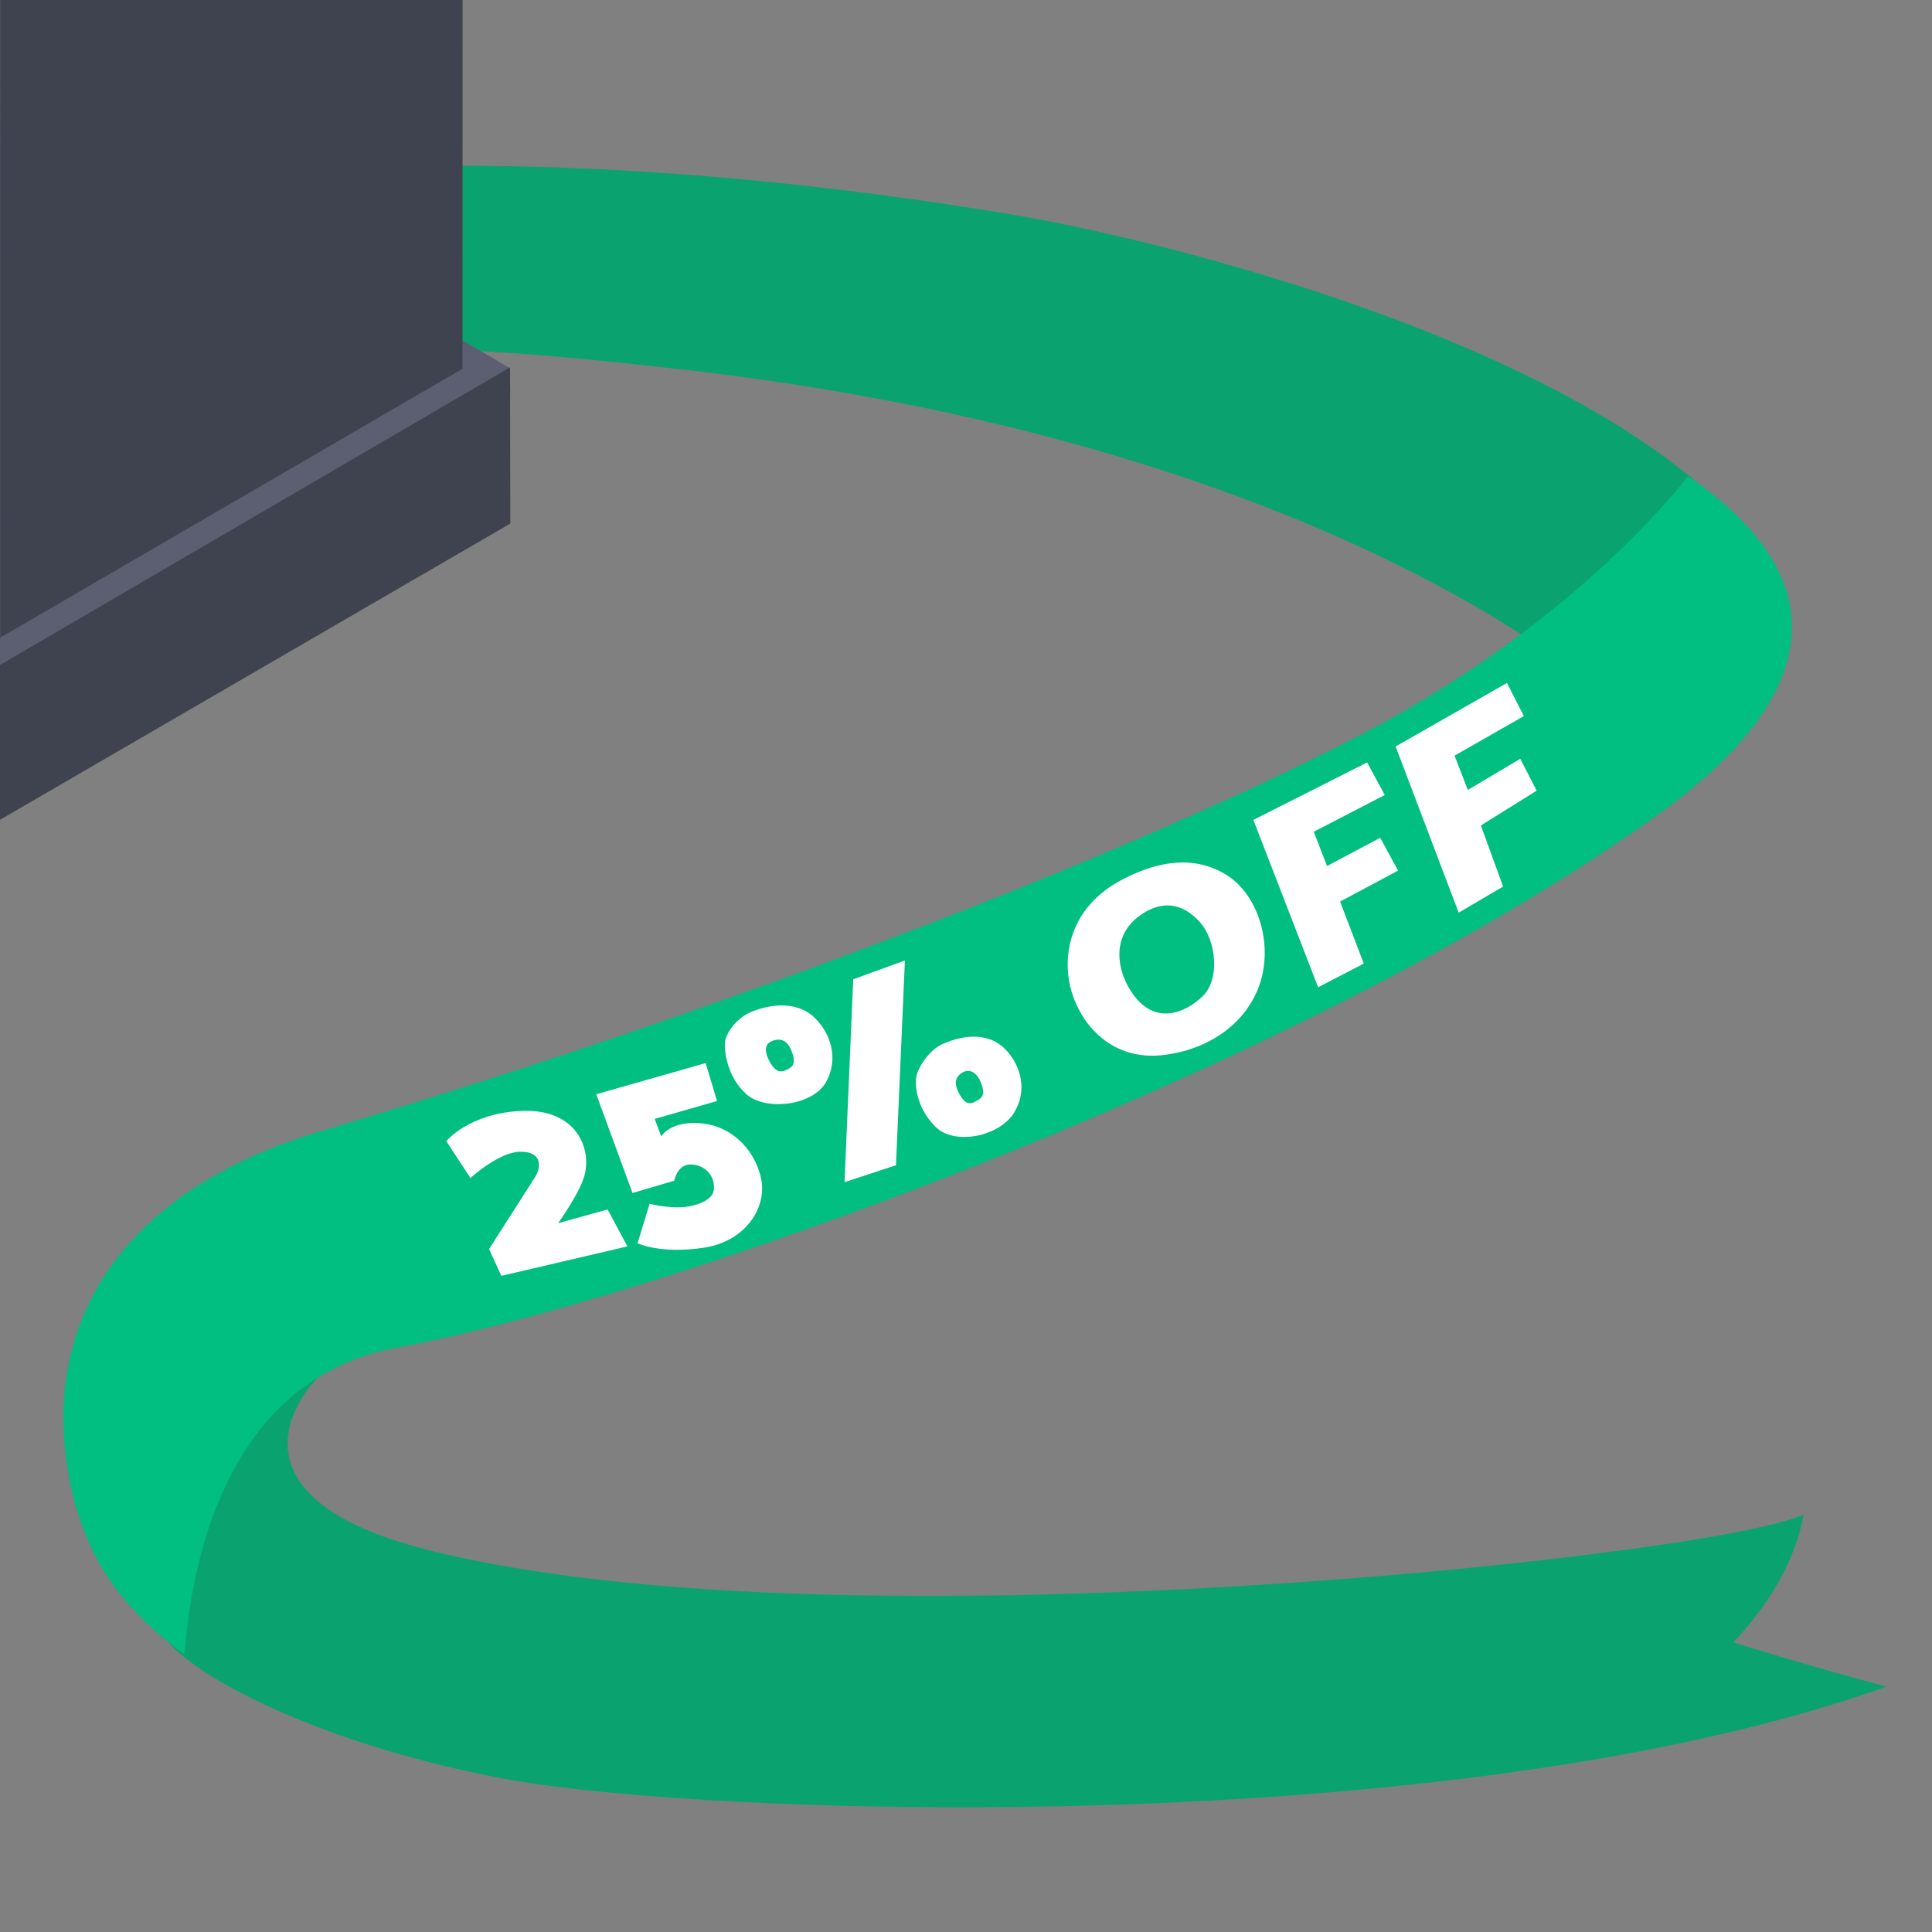 <svg xmlns="http://www.w3.org/2000/svg" xmlns:xlink="http://www.w3.org/1999/xlink" preserveAspectRatio="xMidYMid meet" width="1000" height="1000" viewBox="0 0 1000 1000" style="width:100%;height:100%"><rect x="0" y="0" width="1000" height="1000" fill="#808080" stroke="none"/><defs><animate repeatCount="indefinite" dur="10s" begin="0s" xlink:href="#_R_G_L_5_G_D_0_P_0" fill="freeze" attributeName="d" attributeType="XML" from="M-336 213.5 C-336,213.5 -417,243.5 -419,338 C-419.42,358 -346,400.5 -240,420.5 C-134,440.5 252.5,453 476.5,373 C435,362 397,350 397,350 C397,350 427,321.5 433.5,284 C421.5,289 384,298.5 275.5,310 C167,321.5 -112.6,342.71 -275.5,303 C-396.5,273.5 -336,213.5 -336,213.5z " to="M-336 213.5 C-336,213.5 -417,243.5 -419,338 C-419.42,358 -346,400.5 -240,420.5 C-134,440.5 252.5,453 476.5,373 C435,362 397,350 397,350 C397,350 427,321.5 433.5,284 C421.5,289 384,298.5 275.5,310 C167,321.5 -112.6,342.71 -275.5,303 C-396.5,273.5 -336,213.5 -336,213.5z " keyTimes="0;0.25;0.6;0.998;1" values="M-336 213.5 C-336,213.5 -417,243.5 -419,338 C-419.42,358 -346,400.5 -240,420.5 C-134,440.5 252.5,453 476.5,373 C435,362 397,350 397,350 C397,350 427,321.5 433.5,284 C421.5,289 384,298.5 275.5,310 C167,321.5 -112.6,342.71 -275.5,303 C-396.5,273.5 -336,213.5 -336,213.5z ;M-386 214.5 C-386,214.5 -417,243.5 -419,338 C-419.42,358 -328,439 -171,433.5 C-63.2,429.72 275,406 498.39,116.43 C457.86,130.6 419.67,141.98 419.67,141.98 C419.67,141.98 428.52,101.55 412.87,66.86 C405.74,77.73 390.89,119.49 303.65,185.01 C52,374 -129.6,377.71 -292.5,338 C-413.5,308.5 -386,214.5 -386,214.5z ;M-261.63 208.91 C-261.63,208.91 -322,238.5 -324,333 C-324.42,353 -243.57,411.39 -116.53,420.86 C93,436 444,263 473.93,-71.97 C447,-40.5 429.46,-28.36 429.46,-28.36 C429.46,-28.36 420.5,-38.5 431.13,-84.29 C412,-67 373.1,80.25 294.58,150.41 C173.59,294.01 -24.62,352.16 -187.51,312.44 C-308.51,282.94 -261.63,208.91 -261.63,208.91z ;M-336 213.5 C-336,213.5 -417,243.5 -419,338 C-419.42,358 -346,400.5 -240,420.5 C-134,440.5 252.5,453 476.5,373 C435,362 397,350 397,350 C397,350 427,321.5 433.5,284 C421.5,289 384,298.5 275.5,310 C167,321.5 -112.6,342.71 -275.5,303 C-396.5,273.5 -336,213.5 -336,213.5z ;M-336 213.5 C-336,213.5 -417,243.5 -419,338 C-419.42,358 -346,400.5 -240,420.5 C-134,440.5 252.5,453 476.5,373 C435,362 397,350 397,350 C397,350 427,321.5 433.5,284 C421.5,289 384,298.5 275.5,310 C167,321.5 -112.6,342.71 -275.5,303 C-396.5,273.5 -336,213.5 -336,213.5z " keySplines="0.333 0 0.667 1;0.333 0 0.833 0.833;0.167 0.167 0.667 1;0 0 0 0" calcMode="spline"/><animate repeatCount="indefinite" dur="10s" begin="0s" xlink:href="#_R_G_L_4_G_D_0_P_0" fill="freeze" attributeName="d" attributeType="XML" from="M26.5 -388.5 C-228.5,-431.5 -418,-413.5 -489,-386.5 C-458,-380.5 -430,-359.5 -430,-359.5 C-430,-359.5 -466.5,-335.5 -477.5,-295.5 C-377,-336 -208.03,-315.4 -155.75,-309.75 C193.5,-272 334,-137 334,-137 C334,-137 375.5,-146 422.5,-198.5 C360.25,-313.25 103.95,-375.44 26.5,-388.5z " to="M26.5 -388.5 C-228.5,-431.5 -418,-413.5 -489,-386.5 C-458,-380.5 -430,-359.5 -430,-359.5 C-430,-359.5 -466.5,-335.5 -477.5,-295.5 C-377,-336 -208.03,-315.4 -155.75,-309.75 C193.5,-272 334,-137 334,-137 C334,-137 375.5,-146 422.5,-198.5 C360.25,-313.25 103.95,-375.44 26.5,-388.5z " keyTimes="0;0.25;0.6;0.81;0.998;1" values="M26.5 -388.5 C-228.5,-431.5 -418,-413.5 -489,-386.5 C-458,-380.5 -430,-359.5 -430,-359.5 C-430,-359.5 -466.5,-335.5 -477.5,-295.5 C-377,-336 -208.03,-315.4 -155.75,-309.75 C193.5,-272 334,-137 334,-137 C334,-137 375.5,-146 422.5,-198.5 C360.25,-313.25 103.95,-375.44 26.5,-388.5z ;M70.5 -376.57 C-184.5,-413.5 -411.2,-381.69 -476.61,-343.07 C-445.04,-342.4 -413.89,-326.43 -413.89,-326.43 C-413.89,-326.43 -445.8,-296.61 -449.88,-255.32 C-357.68,-312.24 -164.03,-313.78 -111.75,-308.92 C237.5,-276.5 335.5,-112.5 335.5,-112.5 C335.5,-112.5 377,-121.5 424,-174 C361.75,-288.75 147.95,-365.35 70.5,-376.57z ;M-45 -282 C-267,-344 -400,-414 -448,-461.5 C-459,-428 -425.5,-384.5 -425.5,-384.5 C-425.5,-384.5 -443,-389.5 -482.5,-399 C-448,-318.5 -220.55,-253.57 -170.25,-238.25 C-43,-199.5 334,-137 334,-137 C334,-137 375.5,-146 422.5,-198.5 C268.5,-233 30.65,-260.87 -45,-282z ;M-6.34 -339.59 C-246.18,-391.32 -409.73,-413.73 -470.17,-420.94 C-458.46,-402.31 -427.93,-370.98 -427.93,-370.98 C-427.93,-370.98 -455.71,-360.3 -479.8,-343.03 C-409.61,-327.96 -213.78,-287 -162.41,-276.91 C84.89,-238.7 334,-137 334,-137 C334,-137 329.75,-173 376.75,-225.5 C334.5,-253.25 70.29,-322.82 -6.34,-339.59z ;M26.5 -388.5 C-228.5,-431.5 -418,-413.5 -489,-386.5 C-458,-380.5 -430,-359.5 -430,-359.5 C-430,-359.5 -466.5,-335.5 -477.5,-295.5 C-377,-336 -208.03,-315.4 -155.75,-309.75 C193.5,-272 334,-137 334,-137 C334,-137 375.5,-146 422.5,-198.5 C360.25,-313.25 103.95,-375.44 26.5,-388.5z ;M26.5 -388.5 C-228.5,-431.5 -418,-413.5 -489,-386.5 C-458,-380.5 -430,-359.5 -430,-359.5 C-430,-359.5 -466.5,-335.5 -477.5,-295.5 C-377,-336 -208.03,-315.4 -155.75,-309.75 C193.5,-272 334,-137 334,-137 C334,-137 375.5,-146 422.5,-198.5 C360.25,-313.25 103.95,-375.44 26.5,-388.5z " keySplines="0.333 0 0.667 1;0.333 0 0.667 1;0.333 0 0.833 0.833;0.167 0.167 0.667 1;0 0 0 0" calcMode="spline"/><animateMotion repeatCount="indefinite" dur="10s" begin="0s" xlink:href="#_R_G_L_3_G" fill="freeze" keyTimes="0;0.233;0.697;0.998;1" path="M500 500 C500,500 500,474 500,474 C500,474 500,548 500,548 C500,548 500,500 500,500 C500,500 500,500 500,500 " keyPoints="0;0.18;0.68;1;1" keySplines="0.167 0.167 0.667 1;0.333 0 0.667 1;0.333 0 0.833 0.833;0 0 0 0" calcMode="spline"/><animateMotion repeatCount="indefinite" dur="10s" begin="0s" xlink:href="#_R_G_L_2_G_N_4_T_0" fill="freeze" keyTimes="0;0.233;0.697;0.998;1" path="M500 500 C500,500 500,474 500,474 C500,474 500,548 500,548 C500,548 500,500 500,500 C500,500 500,500 500,500 " keyPoints="0;0.18;0.68;1;1" keySplines="0.167 0.167 0.667 1;0.333 0 0.667 1;0.333 0 0.833 0.833;0 0 0 0" calcMode="spline"/><animate repeatCount="indefinite" dur="10s" begin="0s" xlink:href="#_R_G_L_1_G_D_0_P_0" fill="freeze" attributeName="d" attributeType="XML" from="M373.75 -253.5 C371.75,-251 318,-180.5 211.5,-123.5 C108.78,-68.52 -102.07,16.49 -334,85.5 C-436.5,116 -480.98,184.98 -463.5,268.5 C-454.5,311.5 -432.5,335.5 -404.5,356.5 C-400.5,303 -380.36,213.39 -294.5,197.5 C-154,171.5 177.5,52 359,-79 C397.12,-106.51 483.5,-178.5 373.75,-253.5z " to="M373.75 -253.5 C371.75,-251 318,-180.5 211.5,-123.5 C108.78,-68.52 -102.07,16.49 -334,85.5 C-436.5,116 -480.98,184.98 -463.5,268.5 C-454.5,311.5 -432.5,335.5 -404.5,356.5 C-400.5,303 -380.36,213.39 -294.5,197.5 C-154,171.5 177.5,52 359,-79 C397.12,-106.51 483.5,-178.5 373.75,-253.5z " keyTimes="0;0.25;0.422;0.6;0.81;0.998;1" values="M373.75 -253.5 C371.75,-251 318,-180.5 211.5,-123.5 C108.78,-68.52 -102.07,16.49 -334,85.5 C-436.5,116 -480.98,184.98 -463.5,268.5 C-454.5,311.5 -432.5,335.5 -404.5,356.5 C-400.5,303 -380.36,213.39 -294.5,197.5 C-154,171.5 177.5,52 359,-79 C397.12,-106.51 483.5,-178.5 373.75,-253.5z ;M382 -227.75 C380,-225.25 326.5,-153.5 220,-96.5 C117.28,-41.52 -100.61,10.96 -330,88 C-429,121.25 -470.73,192.48 -453.25,276 C-444.25,319 -428.25,343 -400.25,364 C-396.25,310.5 -377.11,218.89 -291.25,203 C-150.75,177 186,79 367.5,-52 C405.62,-79.51 484.5,-134 382,-227.75z ;M368.75 -219.99 C366.75,-217.49 353.62,-154.48 229.16,-97.6 C123.7,-48.52 -60,13.04 -293.85,72.37 C-401.64,99.14 -444.84,175.38 -427.36,258.9 C-418.36,301.9 -389.97,349.6 -353.42,372.55 C-349.42,319.05 -349.59,220.6 -263.65,205.2 C-92.98,174.8 191.82,70.22 381.79,-46.99 C423.03,-72.3 530.18,-159.04 368.75,-219.99z ;M354.88 -211.87 C352.88,-209.37 382,-155.5 238.75,-98.75 C130.43,-55.84 -17.48,15.23 -256,56 C-373,76 -417.73,157.48 -400.25,241 C-391.25,284 -332.5,345.25 -287,370.25 C-283,316.75 -320.79,222.39 -234.75,207.5 C-32.5,172.5 197.9,61.03 396.75,-41.75 C441.25,-64.75 578,-185.25 354.88,-211.87z ;M363.77 -232.55 C361.77,-230.05 342.52,-170.92 221.94,-114.02 C117.07,-63.66 -69.66,16 -304.12,74.2 C-412.17,100.68 -456.75,174.45 -439.27,257.96 C-430.27,300.96 -394.19,339.24 -359.48,361.77 C-355.48,308.27 -357.53,216.84 -271.61,201.33 C-107.45,171.88 185.32,55.46 373.46,-64.73 C414.03,-90.51 469.5,-184 363.77,-232.55z ;M373.75 -253.5 C371.75,-251 318,-180.5 211.5,-123.5 C108.78,-68.52 -102.07,16.49 -334,85.5 C-436.5,116 -480.98,184.98 -463.5,268.5 C-454.5,311.5 -432.5,335.5 -404.5,356.5 C-400.5,303 -380.36,213.39 -294.5,197.5 C-154,171.5 177.5,52 359,-79 C397.12,-106.51 483.5,-178.5 373.75,-253.5z ;M373.75 -253.5 C371.75,-251 318,-180.5 211.5,-123.5 C108.78,-68.52 -102.07,16.49 -334,85.5 C-436.5,116 -480.98,184.98 -463.5,268.5 C-454.5,311.5 -432.5,335.5 -404.5,356.5 C-400.5,303 -380.36,213.39 -294.5,197.5 C-154,171.5 177.5,52 359,-79 C397.12,-106.51 483.5,-178.5 373.75,-253.5z " keySplines="0.333 0 0.833 1;0.167 0 0.833 0.833;0.167 0.167 0.833 1;0.167 0 0.833 0.833;0.167 0.167 0.667 1;0 0 0 0" calcMode="spline"/><animate repeatCount="indefinite" dur="10s" begin="0s" xlink:href="#_R_G_L_0_G_D_0_P_0" fill="freeze" attributeName="d" attributeType="XML" from="M-230.25 75 C-257.25,76.25 -269,90.63 -269,90.63 C-269,90.63 -256.5,109.75 -256.5,109.75 C-256.5,109.75 -242,96.38 -230.87,96.13 C-219.75,95.88 -219.5,103.63 -223.12,109.38 C-226.75,115.13 -246.87,146.5 -246.87,146.5 C-246.87,146.5 -240.5,160.38 -240.5,160.38 C-240.5,160.38 -175.25,145.13 -175.25,145.13 C-175.25,145.13 -185.5,126 -185.5,126 C-185.5,126 -211.12,133.13 -211.12,133.13 C-211.12,133.13 -199,116.38 -197.12,107 C-194.19,92.31 -203.25,73.75 -230.25,75z " to="M-230.25 75 C-257.25,76.25 -269,90.63 -269,90.63 C-269,90.63 -256.5,109.75 -256.5,109.75 C-256.5,109.75 -242,96.38 -230.87,96.13 C-219.75,95.88 -219.5,103.63 -223.12,109.38 C-226.75,115.13 -246.87,146.5 -246.87,146.5 C-246.87,146.5 -240.5,160.38 -240.5,160.38 C-240.5,160.38 -175.25,145.13 -175.25,145.13 C-175.25,145.13 -185.5,126 -185.5,126 C-185.5,126 -211.12,133.13 -211.12,133.13 C-211.12,133.13 -199,116.38 -197.12,107 C-194.19,92.31 -203.25,73.75 -230.25,75z " keyTimes="0;0.25;0.422;0.6;0.998;1" values="M-230.25 75 C-257.25,76.25 -269,90.63 -269,90.63 C-269,90.63 -256.5,109.75 -256.5,109.75 C-256.5,109.75 -242,96.38 -230.87,96.13 C-219.75,95.88 -219.5,103.63 -223.12,109.38 C-226.75,115.13 -246.87,146.5 -246.87,146.5 C-246.87,146.5 -240.5,160.38 -240.5,160.38 C-240.5,160.38 -175.25,145.13 -175.25,145.13 C-175.25,145.13 -185.5,126 -185.5,126 C-185.5,126 -211.12,133.13 -211.12,133.13 C-211.12,133.13 -199,116.38 -197.12,107 C-194.19,92.31 -203.25,73.75 -230.25,75z ;M-232.23 85.09 C-259.25,84.73 -271.84,98.38 -271.84,98.38 C-271.84,98.38 -260.5,118.21 -260.5,118.21 C-260.5,118.21 -245.23,105.73 -234.11,106.14 C-222.99,106.55 -223.2,114.31 -227.16,119.83 C-231.13,125.35 -253.09,155.47 -253.09,155.47 C-253.09,155.47 -247.55,169.7 -247.55,169.7 C-247.55,169.7 -181.51,158.37 -181.51,158.37 C-181.51,158.37 -190.6,138.67 -190.6,138.67 C-190.6,138.67 -216.6,144.25 -216.6,144.25 C-216.6,144.25 -203.5,128.26 -201.07,119.01 C-197.26,104.52 -205.2,85.45 -232.23,85.09z ;M-240.07 79.52 C-271.1,75.92 -287.18,90.13 -287.18,90.13 C-287.18,90.13 -276.48,114.27 -276.48,114.27 C-276.48,114.27 -257.45,101.71 -244.71,103.5 C-231.98,105.28 -233.13,114.17 -238.34,120.05 C-243.54,125.94 -272.33,157.98 -272.33,157.98 C-272.33,157.98 -267.64,174.99 -267.64,174.99 C-267.64,174.99 -190.38,169.73 -190.38,169.73 C-190.38,169.73 -198.51,146.01 -198.51,146.01 C-198.51,146.01 -229.07,149.37 -229.07,149.37 C-229.07,149.37 -212.12,132.52 -208.24,122.18 C-202.16,105.97 -209.04,83.12 -240.07,79.52z ;M-241.37 78.86 C-274.03,72.58 -292.23,86.4 -292.23,86.4 C-292.23,86.4 -282.78,112.88 -282.78,112.88 C-282.78,112.88 -261.58,101.05 -248.2,103.96 C-234.82,106.86 -236.75,116.21 -242.74,122.04 C-248.74,127.88 -281.85,159.62 -281.85,159.62 C-281.85,159.62 -278.22,178.05 -278.22,178.05 C-278.22,178.05 -195.76,178.6 -195.76,178.6 C-195.76,178.6 -202.52,152.77 -202.52,152.77 C-202.52,152.77 -235.23,153.91 -235.23,153.91 C-235.23,153.91 -215.9,137.36 -210.95,126.69 C-203.21,109.96 -208.71,85.14 -241.37,78.86z ;M-230.25 75 C-257.25,76.25 -269,90.63 -269,90.63 C-269,90.63 -256.5,109.75 -256.5,109.75 C-256.5,109.75 -242,96.38 -230.87,96.13 C-219.75,95.88 -219.5,103.63 -223.12,109.38 C-226.75,115.13 -246.87,146.5 -246.87,146.5 C-246.87,146.5 -240.5,160.38 -240.5,160.38 C-240.5,160.38 -175.25,145.13 -175.25,145.13 C-175.25,145.13 -185.5,126 -185.5,126 C-185.5,126 -211.12,133.13 -211.12,133.13 C-211.12,133.13 -199,116.38 -197.12,107 C-194.19,92.31 -203.25,73.75 -230.25,75z ;M-230.25 75 C-257.25,76.25 -269,90.63 -269,90.63 C-269,90.63 -256.5,109.75 -256.5,109.75 C-256.5,109.75 -242,96.38 -230.87,96.13 C-219.75,95.88 -219.5,103.63 -223.12,109.38 C-226.75,115.13 -246.87,146.5 -246.87,146.5 C-246.87,146.5 -240.5,160.38 -240.5,160.38 C-240.5,160.38 -175.25,145.13 -175.25,145.13 C-175.25,145.13 -185.5,126 -185.5,126 C-185.5,126 -211.12,133.13 -211.12,133.13 C-211.12,133.13 -199,116.38 -197.12,107 C-194.19,92.31 -203.25,73.75 -230.25,75z " keySplines="0.333 0 0.667 1;0.333 0 0.667 1;0.333 0 0.667 1;0.333 0 0.667 1;0 0 0 0" calcMode="spline"/><animate repeatCount="indefinite" dur="10s" begin="0s" xlink:href="#_R_G_L_0_G_D_1_P_0" fill="freeze" attributeName="d" attributeType="XML" from="M-134.75 50.25 C-134.75,50.25 -191.37,66.38 -191.37,66.38 C-191.37,66.38 -172.62,117.5 -172.62,117.5 C-172.62,117.5 -151,111.13 -151,111.13 C-151,111.13 -149.5,102.13 -141.75,102.75 C-134,103.38 -129.87,109.5 -130.5,115.75 C-131.12,122 -142.07,125.4 -151.25,124.88 C-160,124.38 -163.75,123 -163.75,123 C-163.75,123 -170,143.5 -170,143.5 C-170,143.5 -158.62,149.13 -136.12,145.88 C-113.62,142.63 -102.75,124.5 -106.12,109.63 C-109.5,94.75 -122,81.57 -139.87,81.25 C-153.87,81 -157.75,88.25 -157.75,88.25 C-157.75,88.25 -161.12,79.13 -161.12,79.13 C-161.12,79.13 -128.87,69.88 -128.87,69.88 C-128.87,69.88 -134.75,50.25 -134.75,50.25z " to="M-134.75 50.25 C-134.75,50.25 -191.37,66.38 -191.37,66.38 C-191.37,66.38 -172.62,117.5 -172.62,117.5 C-172.62,117.5 -151,111.13 -151,111.13 C-151,111.13 -149.5,102.13 -141.75,102.75 C-134,103.38 -129.87,109.5 -130.5,115.75 C-131.12,122 -142.07,125.4 -151.25,124.88 C-160,124.38 -163.75,123 -163.75,123 C-163.75,123 -170,143.5 -170,143.5 C-170,143.5 -158.62,149.13 -136.12,145.88 C-113.62,142.63 -102.75,124.5 -106.12,109.63 C-109.5,94.75 -122,81.57 -139.87,81.25 C-153.87,81 -157.75,88.25 -157.75,88.25 C-157.75,88.25 -161.12,79.13 -161.12,79.13 C-161.12,79.13 -128.87,69.88 -128.87,69.88 C-128.87,69.88 -134.75,50.25 -134.75,50.25z " keyTimes="0;0.25;0.422;0.6;0.998;1" values="M-134.75 50.25 C-134.75,50.25 -191.37,66.38 -191.37,66.38 C-191.37,66.38 -172.62,117.5 -172.62,117.5 C-172.62,117.5 -151,111.13 -151,111.13 C-151,111.13 -149.5,102.13 -141.75,102.75 C-134,103.38 -129.87,109.5 -130.5,115.75 C-131.12,122 -142.07,125.4 -151.25,124.88 C-160,124.38 -163.75,123 -163.75,123 C-163.75,123 -170,143.5 -170,143.5 C-170,143.5 -158.62,149.13 -136.12,145.88 C-113.62,142.63 -102.75,124.5 -106.12,109.63 C-109.5,94.75 -122,81.57 -139.87,81.25 C-153.87,81 -157.75,88.25 -157.75,88.25 C-157.75,88.25 -161.12,79.13 -161.12,79.13 C-161.12,79.13 -128.87,69.88 -128.87,69.88 C-128.87,69.88 -134.75,50.25 -134.75,50.25z ;M-140.75 54.1 C-140.75,54.1 -196.3,73.6 -196.3,73.6 C-196.3,73.6 -174.51,123.51 -174.51,123.51 C-174.51,123.51 -153.3,115.84 -153.3,115.84 C-153.3,115.84 -152.35,106.77 -144.57,106.93 C-136.8,107.08 -132.31,112.95 -132.56,119.22 C-132.81,125.5 -143.53,129.55 -152.73,129.58 C-161.49,129.61 -165.32,128.46 -165.32,128.46 C-165.32,128.46 -170.32,149.3 -170.32,149.3 C-170.32,149.3 -158.63,154.23 -136.37,149.63 C-114.1,145.04 -104.34,126.29 -108.6,111.64 C-112.86,97 -126.14,84.59 -144,85.35 C-157.99,85.94 -161.42,93.41 -161.42,93.41 C-161.42,93.41 -165.34,84.51 -165.34,84.51 C-165.34,84.51 -133.7,73.33 -133.7,73.33 C-133.7,73.33 -140.75,54.1 -140.75,54.1z ;M-140.42 53.04 C-140.42,53.04 -202.21,71.6 -202.21,71.6 C-202.21,71.6 -180.86,127.32 -180.86,127.32 C-180.86,127.32 -157.27,120 -157.27,120 C-157.27,120 -155.76,110.11 -147.26,110.68 C-138.76,111.24 -134.14,117.89 -134.73,124.74 C-135.32,131.6 -147.26,135.5 -157.32,135.07 C-166.92,134.66 -171.05,133.21 -171.05,133.21 C-171.05,133.21 -177.58,155.77 -177.58,155.77 C-177.58,155.77 -165.02,161.76 -140.42,157.84 C-115.82,153.93 -104.19,133.9 -108.12,117.65 C-112.05,101.4 -125.96,87.16 -145.55,87.09 C-160.89,87.03 -165.02,95.04 -165.02,95.04 C-165.02,95.04 -168.86,85.09 -168.86,85.09 C-168.86,85.09 -133.67,74.45 -133.67,74.45 C-133.67,74.45 -140.42,53.04 -140.42,53.04z ;M-134.9 56.21 C-134.9,56.21 -201.15,70.64 -201.15,70.64 C-201.15,70.64 -183.3,130.76 -183.3,130.76 C-183.3,130.76 -157.99,125 -157.99,125 C-157.99,125 -155.61,114.77 -146.75,116.05 C-137.88,117.33 -133.59,124.66 -134.76,131.8 C-135.93,138.94 -148.76,142.06 -159.27,140.79 C-169.29,139.58 -173.5,137.73 -173.5,137.73 C-173.5,137.73 -182.17,160.84 -182.17,160.84 C-182.17,160.84 -169.5,168.13 -143.41,166.02 C-117.31,163.92 -103.5,143.87 -106.3,126.53 C-109.1,109.19 -122.51,93.13 -143.03,91.47 C-159.11,90.17 -164.09,98.22 -164.09,98.22 C-164.09,98.22 -167.3,87.49 -167.3,87.49 C-167.3,87.49 -129.57,79.19 -129.57,79.19 C-129.57,79.19 -134.9,56.21 -134.9,56.21z ;M-134.75 50.25 C-134.75,50.25 -191.37,66.38 -191.37,66.38 C-191.37,66.38 -172.62,117.5 -172.62,117.5 C-172.62,117.5 -151,111.13 -151,111.13 C-151,111.13 -149.5,102.13 -141.75,102.75 C-134,103.38 -129.87,109.5 -130.5,115.75 C-131.12,122 -142.07,125.4 -151.25,124.88 C-160,124.38 -163.75,123 -163.75,123 C-163.75,123 -170,143.5 -170,143.5 C-170,143.5 -158.62,149.13 -136.12,145.88 C-113.62,142.63 -102.75,124.5 -106.12,109.63 C-109.5,94.75 -122,81.57 -139.87,81.25 C-153.87,81 -157.75,88.25 -157.75,88.25 C-157.75,88.25 -161.12,79.13 -161.12,79.13 C-161.12,79.13 -128.87,69.88 -128.87,69.88 C-128.87,69.88 -134.75,50.25 -134.75,50.25z ;M-134.75 50.25 C-134.75,50.25 -191.37,66.38 -191.37,66.38 C-191.37,66.38 -172.62,117.5 -172.62,117.5 C-172.62,117.5 -151,111.13 -151,111.13 C-151,111.13 -149.5,102.13 -141.75,102.75 C-134,103.38 -129.87,109.5 -130.5,115.75 C-131.12,122 -142.07,125.4 -151.25,124.88 C-160,124.38 -163.75,123 -163.75,123 C-163.75,123 -170,143.5 -170,143.5 C-170,143.5 -158.62,149.13 -136.12,145.88 C-113.62,142.63 -102.75,124.5 -106.12,109.63 C-109.5,94.75 -122,81.57 -139.87,81.25 C-153.87,81 -157.75,88.25 -157.75,88.25 C-157.75,88.25 -161.12,79.13 -161.12,79.13 C-161.12,79.13 -128.87,69.88 -128.87,69.88 C-128.87,69.88 -134.75,50.25 -134.75,50.25z " keySplines="0.333 0 0.667 1;0.333 0 0.667 1;0.333 0 0.667 1;0.333 0 0.667 1;0 0 0 0" calcMode="spline"/><animate repeatCount="indefinite" dur="10s" begin="0s" xlink:href="#_R_G_L_0_G_D_2_P_0" fill="freeze" attributeName="d" attributeType="XML" from="M-31.62 -2.87 C-31.62,-2.87 -58.37,6.88 -58.37,6.88 C-58.37,6.88 -62.87,111.88 -62.87,111.88 C-62.87,111.88 -36.25,103.13 -36.25,103.13 C-36.25,103.13 -31.62,-2.87 -31.62,-2.87z " to="M-31.62 -2.87 C-31.62,-2.87 -58.37,6.88 -58.37,6.88 C-58.37,6.88 -62.87,111.88 -62.87,111.88 C-62.87,111.88 -36.25,103.13 -36.25,103.13 C-36.25,103.13 -31.62,-2.87 -31.62,-2.87z " keyTimes="0;0.25;0.422;0.6;0.998;1" values="M-31.62 -2.87 C-31.62,-2.87 -58.37,6.88 -58.37,6.88 C-58.37,6.88 -62.87,111.88 -62.87,111.88 C-62.87,111.88 -36.25,103.13 -36.25,103.13 C-36.25,103.13 -31.62,-2.87 -31.62,-2.87z ;M-18.12 5.13 C-18.12,5.13 -44.87,14.88 -44.87,14.88 C-44.87,14.88 -49.37,119.88 -49.37,119.88 C-49.37,119.88 -22.75,111.13 -22.75,111.13 C-22.75,111.13 -18.12,5.13 -18.12,5.13z ;M-15.54 7.05 C-15.54,7.05 -41.86,17.91 -41.86,17.91 C-41.86,17.91 -41.96,123.01 -41.96,123.01 C-41.96,123.01 -15.72,113.15 -15.72,113.15 C-15.72,113.15 -15.54,7.05 -15.54,7.05z ;M-6.91 13.35 C-6.91,13.35 -33.78,22.77 -33.78,22.77 C-33.78,22.77 -39.59,127.71 -39.59,127.71 C-39.59,127.71 -12.85,119.29 -12.85,119.29 C-12.85,119.29 -6.91,13.35 -6.91,13.35z ;M-31.62 -2.87 C-31.62,-2.87 -58.37,6.88 -58.37,6.88 C-58.37,6.88 -62.87,111.88 -62.87,111.88 C-62.87,111.88 -36.25,103.13 -36.25,103.13 C-36.25,103.13 -31.62,-2.87 -31.62,-2.87z ;M-31.62 -2.87 C-31.62,-2.87 -58.37,6.88 -58.37,6.88 C-58.37,6.88 -62.87,111.88 -62.87,111.88 C-62.87,111.88 -36.25,103.13 -36.25,103.13 C-36.25,103.13 -31.62,-2.87 -31.62,-2.87z " keySplines="0.333 0 0.667 1;0.333 0 0.667 1;0.333 0 0.667 1;0.333 0 0.667 1;0 0 0 0" calcMode="spline"/><animate repeatCount="indefinite" dur="10s" begin="0s" xlink:href="#_R_G_L_0_G_D_3_P_0" fill="freeze" attributeName="d" attributeType="XML" from="M-110.87 23.63 C-118.37,26.63 -124.25,34.38 -124.75,39.5 C-125.25,44.63 -123.25,58 -113.5,66.5 C-103.75,75 -79.5,72.5 -72.5,60.13 C-65.5,47.75 -70.37,34.5 -78.37,26.75 C-86.37,19 -98.98,18.87 -110.87,23.63z " to="M-110.87 23.63 C-118.37,26.63 -124.25,34.38 -124.75,39.5 C-125.25,44.63 -123.25,58 -113.5,66.5 C-103.75,75 -79.5,72.5 -72.5,60.13 C-65.5,47.75 -70.37,34.5 -78.37,26.75 C-86.37,19 -98.98,18.87 -110.87,23.63z " keyTimes="0;0.25;0.422;0.6;0.998;1" values="M-110.87 23.63 C-118.37,26.63 -124.25,34.38 -124.75,39.5 C-125.25,44.63 -123.25,58 -113.5,66.5 C-103.75,75 -79.5,72.5 -72.5,60.13 C-65.5,47.75 -70.37,34.5 -78.37,26.75 C-86.37,19 -98.98,18.87 -110.87,23.63z ;M-97.37 31.63 C-104.87,34.63 -110.75,42.38 -111.25,47.5 C-111.75,52.63 -109.75,66 -100,74.5 C-90.25,83 -66,80.5 -59,68.13 C-52,55.75 -56.87,42.5 -64.87,34.75 C-72.87,27 -85.48,26.87 -97.37,31.63z ;M-93.61 36.85 C-100.98,40.16 -106.52,48.15 -106.81,53.29 C-107.09,58.43 -104.54,71.71 -94.44,79.8 C-84.34,87.88 -60.22,84.37 -53.74,71.71 C-47.27,59.05 -52.69,46.02 -61.01,38.61 C-69.33,31.2 -81.93,31.6 -93.61,36.85z ;M-83.23 40.49 C-91.04,42.57 -97.8,49.56 -98.91,54.59 C-100.02,59.62 -99.64,73.13 -90.98,82.74 C-82.32,92.35 -57.95,92.78 -49.51,81.33 C-41.08,69.89 -44.33,56.15 -51.34,47.49 C-58.35,38.84 -70.86,37.2 -83.23,40.49z ;M-110.87 23.63 C-118.37,26.63 -124.25,34.38 -124.75,39.5 C-125.25,44.63 -123.25,58 -113.5,66.5 C-103.75,75 -79.5,72.5 -72.5,60.13 C-65.5,47.75 -70.37,34.5 -78.37,26.75 C-86.37,19 -98.98,18.87 -110.87,23.63z ;M-110.87 23.63 C-118.37,26.63 -124.25,34.38 -124.75,39.5 C-125.25,44.63 -123.25,58 -113.5,66.5 C-103.75,75 -79.5,72.5 -72.5,60.13 C-65.5,47.75 -70.37,34.5 -78.37,26.75 C-86.37,19 -98.98,18.87 -110.87,23.63z " keySplines="0.333 0 0.667 1;0.333 0 0.667 1;0.333 0 0.667 1;0.333 0 0.667 1;0 0 0 0" calcMode="spline"/><animate repeatCount="indefinite" dur="10s" begin="0s" xlink:href="#_R_G_L_0_G_D_4_P_0" fill="freeze" attributeName="d" attributeType="XML" from="M-11.87 40.25 C-19.29,43.46 -25.37,53.13 -25.87,58.25 C-26.37,63.38 -24.89,74.35 -15.62,83.38 C-5.75,93 17.19,88.17 24.75,76.13 C32.13,64.38 28.27,51.47 20.63,43.38 C12.13,34.38 -0.62,35.38 -11.87,40.25z " to="M-11.87 40.25 C-19.29,43.46 -25.37,53.13 -25.87,58.25 C-26.37,63.38 -24.89,74.35 -15.62,83.38 C-5.75,93 17.19,88.17 24.75,76.13 C32.13,64.38 28.27,51.47 20.63,43.38 C12.13,34.38 -0.62,35.38 -11.87,40.25z " keyTimes="0;0.25;0.422;0.6;0.998;1" values="M-11.87 40.25 C-19.29,43.46 -25.37,53.13 -25.87,58.25 C-26.37,63.38 -24.89,74.35 -15.62,83.38 C-5.75,93 17.19,88.17 24.75,76.13 C32.13,64.38 28.27,51.47 20.63,43.38 C12.13,34.38 -0.62,35.38 -11.87,40.25z ;M1.63 48.25 C-5.79,51.46 -11.87,61.13 -12.37,66.25 C-12.87,71.38 -11.39,82.35 -2.12,91.38 C7.75,101 30.69,96.17 38.25,84.13 C45.63,72.38 41.77,59.47 34.13,51.38 C25.63,42.38 12.88,43.38 1.63,48.25z ;M6 49.31 C-1.27,52.83 -6.95,62.74 -7.24,67.88 C-7.52,73.02 -5.57,83.92 4.06,92.55 C14.33,101.76 37.05,95.97 44.09,83.62 C50.97,71.57 46.58,58.84 38.6,51.07 C29.73,42.43 17.03,43.97 6,49.31z ;M13 58.31 C5.73,61.83 0.05,71.74 -0.24,76.88 C-0.52,82.02 1.43,92.92 11.06,101.55 C21.33,110.76 44.05,104.97 51.09,92.62 C57.97,80.57 53.58,67.84 45.6,60.07 C36.73,51.43 24.03,52.97 13,58.31z ;M-11.87 40.25 C-19.29,43.46 -25.37,53.13 -25.87,58.25 C-26.37,63.38 -24.89,74.35 -15.62,83.38 C-5.75,93 17.19,88.17 24.75,76.13 C32.13,64.38 28.27,51.47 20.63,43.38 C12.13,34.38 -0.62,35.38 -11.87,40.25z ;M-11.87 40.25 C-19.29,43.46 -25.37,53.13 -25.87,58.25 C-26.37,63.38 -24.89,74.35 -15.62,83.38 C-5.75,93 17.19,88.17 24.75,76.13 C32.13,64.38 28.27,51.47 20.63,43.38 C12.13,34.38 -0.62,35.38 -11.87,40.25z " keySplines="0.333 0 0.667 1;0.333 0 0.667 1;0.333 0 0.667 1;0.333 0 0.667 1;0 0 0 0" calcMode="spline"/><animate repeatCount="indefinite" dur="10s" begin="0s" xlink:href="#_R_G_L_0_G_D_5_P_0" fill="freeze" attributeName="d" attributeType="XML" from="M-100.75 39 C-104.75,40.88 -104,45.13 -101.62,49.5 C-97.89,56.38 -94.75,54.75 -91.75,53.13 C-88.75,51.5 -88.25,49 -90.5,43.5 C-92.75,38 -96.75,37.13 -100.75,39z " to="M-100.75 39 C-104.75,40.88 -104,45.13 -101.62,49.5 C-97.89,56.38 -94.75,54.75 -91.75,53.13 C-88.75,51.5 -88.25,49 -90.5,43.5 C-92.75,38 -96.75,37.13 -100.75,39z " keyTimes="0;0.25;0.422;0.6;0.998;1" values="M-100.75 39 C-104.75,40.88 -104,45.13 -101.62,49.5 C-97.89,56.38 -94.75,54.75 -91.75,53.13 C-88.75,51.5 -88.25,49 -90.5,43.5 C-92.75,38 -96.75,37.13 -100.75,39z ;M-87.25 47 C-91.25,48.88 -90.5,53.13 -88.12,57.5 C-84.39,64.38 -81.25,62.75 -78.25,61.13 C-75.25,59.5 -74.75,57 -77,51.5 C-79.25,46 -83.25,45.13 -87.25,47z ;M-82.85 51.79 C-86.77,53.83 -85.84,58.04 -83.29,62.31 C-79.26,69.03 -76.2,67.27 -73.27,65.52 C-70.34,63.77 -69.94,61.25 -72.42,55.85 C-74.9,50.45 -78.93,49.74 -82.85,51.79z ;M-75.03 56.97 C-79.22,58.35 -78.99,62.66 -77.15,67.29 C-74.27,74.57 -70.96,73.33 -67.78,72.07 C-64.61,70.82 -63.81,68.4 -65.39,62.67 C-66.96,56.94 -70.83,55.59 -75.03,56.97z ;M-100.75 39 C-104.75,40.88 -104,45.13 -101.62,49.5 C-97.89,56.38 -94.75,54.75 -91.75,53.13 C-88.75,51.5 -88.25,49 -90.5,43.5 C-92.75,38 -96.75,37.13 -100.75,39z ;M-100.75 39 C-104.75,40.88 -104,45.13 -101.62,49.5 C-97.89,56.38 -94.75,54.75 -91.75,53.13 C-88.75,51.5 -88.25,49 -90.5,43.5 C-92.75,38 -96.75,37.13 -100.75,39z " keySplines="0.333 0 0.667 1;0.333 0 0.667 1;0.333 0 0.667 1;0.333 0 0.667 1;0 0 0 0" calcMode="spline"/><animate repeatCount="indefinite" dur="10s" begin="0s" xlink:href="#_R_G_L_0_G_D_6_P_0" fill="freeze" attributeName="d" attributeType="XML" from="M-2.62 55.63 C-6.17,58.26 -5.87,61.75 -3.5,66.13 C0.24,73.01 3,71.13 6,69.5 C9,67.88 9.88,65.63 7.63,60.13 C5.38,54.63 1.25,52.75 -2.62,55.63z " to="M-2.62 55.63 C-6.17,58.26 -5.87,61.75 -3.5,66.13 C0.24,73.01 3,71.13 6,69.5 C9,67.88 9.88,65.63 7.63,60.13 C5.38,54.63 1.25,52.75 -2.62,55.63z " keyTimes="0;0.25;0.422;0.6;0.998;1" values="M-2.62 55.63 C-6.17,58.26 -5.87,61.75 -3.5,66.13 C0.24,73.01 3,71.13 6,69.5 C9,67.88 9.88,65.63 7.63,60.13 C5.38,54.63 1.25,52.75 -2.62,55.63z ;M10.88 63.63 C7.33,66.26 7.63,69.75 10,74.13 C13.74,81.01 16.5,79.13 19.5,77.5 C22.5,75.88 23.38,73.63 21.13,68.13 C18.88,62.63 14.75,60.75 10.88,63.63z ;M15.88 64.28 C12.45,67.06 12.89,70.54 15.45,74.81 C19.47,81.53 22.15,79.53 25.08,77.78 C28.01,76.04 28.79,73.75 26.31,68.35 C23.83,62.95 19.64,61.25 15.88,64.28z ;M22.88 73.28 C19.45,76.06 19.89,79.54 22.45,83.81 C26.47,90.53 29.15,88.53 32.08,86.78 C35.01,85.04 35.79,82.75 33.31,77.35 C30.83,71.95 26.64,70.25 22.88,73.28z ;M-2.62 55.63 C-6.17,58.26 -5.87,61.75 -3.5,66.13 C0.24,73.01 3,71.13 6,69.5 C9,67.88 9.88,65.63 7.63,60.13 C5.38,54.63 1.25,52.75 -2.62,55.63z ;M-2.62 55.63 C-6.17,58.26 -5.87,61.75 -3.5,66.13 C0.24,73.01 3,71.13 6,69.5 C9,67.88 9.88,65.63 7.63,60.13 C5.38,54.63 1.25,52.75 -2.62,55.63z " keySplines="0.333 0 0.667 1;0.333 0 0.667 1;0.333 0 0.667 1;0.333 0 0.667 1;0 0 0 0" calcMode="spline"/><animate repeatCount="indefinite" dur="10s" begin="0s" xlink:href="#_R_G_L_0_G_D_7_P_0" fill="freeze" attributeName="d" attributeType="XML" from="M134.63 -47.25 C118.88,-56.87 100.89,-55.1 81.13,-44.87 C52.88,-30.25 49.38,-4 54.75,13.63 C60.13,31.25 76.25,49.5 102.88,46 C129.5,42.5 147.75,26.25 153,6.13 C158.25,-14 150.38,-37.62 134.63,-47.25z " to="M134.63 -47.25 C118.88,-56.87 100.89,-55.1 81.13,-44.87 C52.88,-30.25 49.38,-4 54.75,13.63 C60.13,31.25 76.25,49.5 102.88,46 C129.5,42.5 147.75,26.25 153,6.13 C158.25,-14 150.38,-37.62 134.63,-47.25z " keyTimes="0;0.25;0.422;0.6;0.998;1" values="M134.63 -47.25 C118.88,-56.87 100.89,-55.1 81.13,-44.87 C52.88,-30.25 49.38,-4 54.75,13.63 C60.13,31.25 76.25,49.5 102.88,46 C129.5,42.5 147.75,26.25 153,6.13 C158.25,-14 150.38,-37.62 134.63,-47.25z ;M142.13 -30.75 C126.38,-40.37 108.39,-38.61 88.63,-28.37 C60.38,-13.75 56.88,12.5 62.25,30.13 C67.63,47.75 83.75,66 110.38,62.5 C137,59 155.25,42.75 160.5,22.63 C165.75,2.5 157.88,-21.12 142.13,-30.75z ;M146.6 -22.28 C131.31,-32.62 113.26,-31.69 93.05,-22.38 C64.16,-9.07 59.45,16.99 64,34.84 C68.56,52.7 83.83,71.67 110.58,69.4 C137.34,67.14 156.32,51.74 162.5,31.88 C168.67,12.02 161.89,-11.94 146.6,-22.28z ;M149.1 -19.28 C133.81,-29.62 115.76,-28.69 95.55,-19.38 C66.66,-6.07 61.95,19.99 66.5,37.84 C71.06,55.7 86.33,74.67 113.08,72.4 C139.84,70.14 158.82,54.74 165,34.88 C171.17,15.02 164.39,-8.94 149.1,-19.28z ;M134.63 -47.25 C118.88,-56.87 100.89,-55.1 81.13,-44.87 C52.88,-30.25 49.38,-4 54.75,13.63 C60.13,31.25 76.25,49.5 102.88,46 C129.5,42.5 147.75,26.25 153,6.13 C158.25,-14 150.38,-37.62 134.63,-47.25z ;M134.63 -47.25 C118.88,-56.87 100.89,-55.1 81.13,-44.87 C52.88,-30.25 49.38,-4 54.75,13.63 C60.13,31.25 76.25,49.5 102.88,46 C129.5,42.5 147.75,26.25 153,6.13 C158.25,-14 150.38,-37.62 134.63,-47.25z " keySplines="0.333 0 0.667 1;0.333 0 0.667 1;0.333 0 0.667 1;0.333 0 0.667 1;0 0 0 0" calcMode="spline"/><animate repeatCount="indefinite" dur="10s" begin="0s" xlink:href="#_R_G_L_0_G_D_8_P_0" fill="freeze" attributeName="d" attributeType="XML" from="M90.5 -26.5 C71.63,-13.5 80.38,9.75 90.38,19.13 C100.38,28.5 112.75,24.75 122.25,15.88 C131.75,7 129.5,-13.25 121.13,-22.62 C112.75,-32 102.31,-34.63 90.5,-26.5z " to="M90.5 -26.5 C71.63,-13.5 80.38,9.75 90.38,19.13 C100.38,28.5 112.75,24.75 122.25,15.88 C131.75,7 129.5,-13.25 121.13,-22.62 C112.75,-32 102.31,-34.63 90.5,-26.5z " keyTimes="0;0.25;0.422;0.6;0.998;1" values="M90.5 -26.5 C71.63,-13.5 80.38,9.75 90.38,19.13 C100.38,28.5 112.75,24.75 122.25,15.88 C131.75,7 129.5,-13.25 121.13,-22.62 C112.75,-32 102.31,-34.63 90.5,-26.5z ;M98 -10 C79.13,3 87.88,26.25 97.88,35.63 C107.88,45 120.25,41.25 129.75,32.38 C139.25,23.5 137,3.25 128.63,-6.12 C120.25,-15.5 109.81,-18.13 98,-10z ;M101.57 -3.59 C82.11,8.53 89.78,32.16 99.34,41.98 C108.89,51.81 121.43,48.63 131.33,40.21 C141.23,31.78 139.91,11.45 131.98,1.69 C124.05,-8.06 113.74,-11.17 101.57,-3.59z ;M104.07 -0.59 C84.61,11.53 92.28,35.16 101.84,44.98 C111.39,54.81 123.93,51.63 133.83,43.21 C143.73,34.78 142.41,14.45 134.48,4.69 C126.55,-5.06 116.24,-8.17 104.07,-0.59z ;M90.5 -26.5 C71.63,-13.5 80.38,9.75 90.38,19.13 C100.38,28.5 112.75,24.75 122.25,15.88 C131.75,7 129.5,-13.25 121.13,-22.62 C112.75,-32 102.31,-34.63 90.5,-26.5z ;M90.5 -26.5 C71.63,-13.5 80.38,9.75 90.38,19.13 C100.38,28.5 112.75,24.75 122.25,15.88 C131.75,7 129.5,-13.25 121.13,-22.62 C112.75,-32 102.31,-34.63 90.5,-26.5z " keySplines="0.333 0 0.667 1;0.333 0 0.667 1;0.333 0 0.667 1;0.333 0 0.667 1;0 0 0 0" calcMode="spline"/><animate repeatCount="indefinite" dur="10s" begin="0s" xlink:href="#_R_G_L_0_G_D_9_P_0" fill="freeze" attributeName="d" attributeType="XML" from="M207.63 -105.37 C207.63,-105.37 148.75,-75.62 148.75,-75.62 C148.75,-75.62 182.25,11 182.25,11 C182.25,11 205.88,-1.25 205.88,-1.25 C205.88,-1.25 193.63,-33.37 193.63,-33.37 C193.63,-33.37 223.63,-49.37 223.63,-49.37 C223.63,-49.37 214.38,-66.37 214.38,-66.37 C214.38,-66.37 186.88,-51.75 186.88,-51.75 C186.88,-51.75 180,-69.5 180,-69.5 C180,-69.5 216.75,-88.5 216.75,-88.5 C216.75,-88.5 207.63,-105.37 207.63,-105.37z " to="M207.63 -105.37 C207.63,-105.37 148.75,-75.62 148.75,-75.62 C148.75,-75.62 182.25,11 182.25,11 C182.25,11 205.88,-1.25 205.88,-1.25 C205.88,-1.25 193.63,-33.37 193.63,-33.37 C193.63,-33.37 223.63,-49.37 223.63,-49.37 C223.63,-49.37 214.38,-66.37 214.38,-66.37 C214.38,-66.37 186.88,-51.75 186.88,-51.75 C186.88,-51.75 180,-69.5 180,-69.5 C180,-69.5 216.75,-88.5 216.75,-88.5 C216.75,-88.5 207.63,-105.37 207.63,-105.37z " keyTimes="0;0.25;0.422;0.6;0.998;1" values="M207.63 -105.37 C207.63,-105.37 148.75,-75.62 148.75,-75.62 C148.75,-75.62 182.25,11 182.25,11 C182.25,11 205.88,-1.25 205.88,-1.25 C205.88,-1.25 193.63,-33.37 193.63,-33.37 C193.63,-33.37 223.63,-49.37 223.63,-49.37 C223.63,-49.37 214.38,-66.37 214.38,-66.37 C214.38,-66.37 186.88,-51.75 186.88,-51.75 C186.88,-51.75 180,-69.5 180,-69.5 C180,-69.5 216.75,-88.5 216.75,-88.5 C216.75,-88.5 207.63,-105.37 207.63,-105.37z ;M220.63 -82.51 C220.63,-82.51 159.6,-57.48 159.6,-57.48 C159.6,-57.48 186.19,31.51 186.19,31.51 C186.19,31.51 210.71,21.15 210.71,21.15 C210.71,21.15 201.02,-11.83 201.02,-11.83 C201.02,-11.83 232.18,-25.43 232.18,-25.43 C232.18,-25.43 224.3,-43.1 224.3,-43.1 C224.3,-43.1 195.73,-30.68 195.73,-30.68 C195.73,-30.68 190.27,-48.92 190.27,-48.92 C190.27,-48.92 228.4,-64.97 228.4,-64.97 C228.4,-64.97 220.63,-82.51 220.63,-82.51z ;M226.17 -80.12 C226.17,-80.12 165.8,-53.54 165.8,-53.54 C165.8,-53.54 194.65,34.74 194.65,34.74 C194.65,34.74 218.89,23.76 218.89,23.76 C218.89,23.76 208.36,-8.97 208.36,-8.97 C208.36,-8.97 239.17,-23.35 239.17,-23.35 C239.17,-23.35 230.84,-40.82 230.84,-40.82 C230.84,-40.82 202.6,-27.68 202.6,-27.68 C202.6,-27.68 196.68,-45.77 196.68,-45.77 C196.68,-45.77 234.39,-62.79 234.39,-62.79 C234.39,-62.79 226.17,-80.12 226.17,-80.12z ;M228.54 -72.62 C228.54,-72.62 166.29,-50.79 166.29,-50.79 C166.29,-50.79 188.23,39.46 188.23,39.46 C188.23,39.46 213.25,30.39 213.25,30.39 C213.25,30.39 205.29,-3.05 205.29,-3.05 C205.29,-3.05 237.11,-15.01 237.11,-15.01 C237.11,-15.01 230.16,-33.07 230.16,-33.07 C230.16,-33.07 200.98,-22.15 200.98,-22.15 C200.98,-22.15 196.48,-40.65 196.48,-40.65 C196.48,-40.65 235.39,-54.7 235.39,-54.7 C235.39,-54.7 228.54,-72.62 228.54,-72.62z ;M207.63 -105.37 C207.63,-105.37 148.75,-75.62 148.75,-75.62 C148.75,-75.62 182.25,11 182.25,11 C182.25,11 205.88,-1.25 205.88,-1.25 C205.88,-1.25 193.63,-33.37 193.63,-33.37 C193.63,-33.37 223.63,-49.37 223.63,-49.37 C223.63,-49.37 214.38,-66.37 214.38,-66.37 C214.38,-66.37 186.88,-51.75 186.88,-51.75 C186.88,-51.75 180,-69.5 180,-69.5 C180,-69.5 216.75,-88.5 216.75,-88.5 C216.75,-88.5 207.63,-105.37 207.63,-105.37z ;M207.63 -105.37 C207.63,-105.37 148.75,-75.62 148.75,-75.62 C148.75,-75.62 182.25,11 182.25,11 C182.25,11 205.88,-1.25 205.88,-1.25 C205.88,-1.25 193.63,-33.37 193.63,-33.37 C193.63,-33.37 223.63,-49.37 223.63,-49.37 C223.63,-49.37 214.38,-66.37 214.38,-66.37 C214.38,-66.37 186.88,-51.75 186.88,-51.75 C186.88,-51.75 180,-69.5 180,-69.5 C180,-69.5 216.75,-88.5 216.75,-88.5 C216.75,-88.5 207.63,-105.37 207.63,-105.37z " keySplines="0.333 0 0.667 1;0.333 0 0.667 1;0.333 0 0.667 1;0.333 0 0.667 1;0 0 0 0" calcMode="spline"/><animate repeatCount="indefinite" dur="10s" begin="0s" xlink:href="#_R_G_L_0_G_D_10_P_0" fill="freeze" attributeName="d" attributeType="XML" from="M280 -146.5 C280,-146.5 222.38,-113.62 222.38,-113.62 C222.38,-113.62 255,-27.62 255,-27.62 C255,-27.62 278,-41.12 278,-41.12 C278,-41.12 266.5,-72.75 266.5,-72.75 C266.5,-72.75 295.38,-90.75 295.38,-90.75 C295.38,-90.75 286.88,-107.25 286.88,-107.25 C286.88,-107.25 259.75,-91.12 259.75,-91.12 C259.75,-91.12 252.88,-108.87 252.88,-108.87 C252.88,-108.87 288.75,-129.37 288.75,-129.37 C288.75,-129.37 280,-146.5 280,-146.5z " to="M280 -146.5 C280,-146.5 222.38,-113.62 222.38,-113.62 C222.38,-113.62 255,-27.62 255,-27.62 C255,-27.62 278,-41.12 278,-41.12 C278,-41.12 266.5,-72.75 266.5,-72.75 C266.5,-72.75 295.38,-90.75 295.38,-90.75 C295.38,-90.75 286.88,-107.25 286.88,-107.25 C286.88,-107.25 259.75,-91.12 259.75,-91.12 C259.75,-91.12 252.88,-108.87 252.88,-108.87 C252.88,-108.87 288.75,-129.37 288.75,-129.37 C288.75,-129.37 280,-146.5 280,-146.5z " keyTimes="0;0.25;0.422;0.6;0.998;1" values="M280 -146.5 C280,-146.5 222.38,-113.62 222.38,-113.62 C222.38,-113.62 255,-27.62 255,-27.62 C255,-27.62 278,-41.12 278,-41.12 C278,-41.12 266.5,-72.75 266.5,-72.75 C266.5,-72.75 295.38,-90.75 295.38,-90.75 C295.38,-90.75 286.88,-107.25 286.88,-107.25 C286.88,-107.25 259.75,-91.12 259.75,-91.12 C259.75,-91.12 252.88,-108.87 252.88,-108.87 C252.88,-108.87 288.75,-129.37 288.75,-129.37 C288.75,-129.37 280,-146.5 280,-146.5z ;M291 -123 C291,-123 233.38,-90.12 233.38,-90.12 C233.38,-90.12 266,-4.12 266,-4.12 C266,-4.12 289,-17.62 289,-17.62 C289,-17.62 277.5,-49.25 277.5,-49.25 C277.5,-49.25 306.38,-67.25 306.38,-67.25 C306.38,-67.25 297.88,-83.75 297.88,-83.75 C297.88,-83.75 270.75,-67.62 270.75,-67.62 C270.75,-67.62 263.88,-85.37 263.88,-85.37 C263.88,-85.37 299.75,-105.87 299.75,-105.87 C299.75,-105.87 291,-123 291,-123z ;M303.86 -119.19 C303.86,-119.19 244.45,-89.67 244.45,-89.67 C244.45,-89.67 272.11,-1.94 272.11,-1.94 C272.11,-1.94 295.84,-14.11 295.84,-14.11 C295.84,-14.11 286.17,-46.34 286.17,-46.34 C286.17,-46.34 316.03,-62.66 316.03,-62.66 C316.03,-62.66 308.48,-79.62 308.48,-79.62 C308.48,-79.62 280.48,-65.07 280.48,-65.07 C280.48,-65.07 274.63,-83.18 274.63,-83.18 C274.63,-83.18 311.62,-101.6 311.62,-101.6 C311.62,-101.6 303.86,-119.19 303.86,-119.19z ;M303.25 -114.89 C303.25,-114.89 243.78,-84.81 243.78,-84.81 C243.78,-84.81 272.18,3.13 272.18,3.13 C272.18,3.13 295.94,-9.26 295.94,-9.26 C295.94,-9.26 285.99,-41.57 285.99,-41.57 C285.99,-41.57 315.87,-58.18 315.87,-58.18 C315.87,-58.18 308.18,-75.17 308.18,-75.17 C308.18,-75.17 280.15,-60.35 280.15,-60.35 C280.15,-60.35 274.14,-78.51 274.14,-78.51 C274.14,-78.51 311.17,-97.27 311.17,-97.27 C311.17,-97.27 303.25,-114.89 303.25,-114.89z ;M280 -146.5 C280,-146.5 222.38,-113.62 222.38,-113.62 C222.38,-113.62 255,-27.62 255,-27.62 C255,-27.62 278,-41.12 278,-41.12 C278,-41.12 266.5,-72.75 266.5,-72.75 C266.5,-72.75 295.38,-90.75 295.38,-90.75 C295.38,-90.75 286.88,-107.25 286.88,-107.25 C286.88,-107.25 259.75,-91.12 259.75,-91.12 C259.75,-91.12 252.88,-108.87 252.88,-108.87 C252.88,-108.87 288.75,-129.37 288.75,-129.37 C288.75,-129.37 280,-146.5 280,-146.5z ;M280 -146.5 C280,-146.5 222.38,-113.62 222.38,-113.62 C222.38,-113.62 255,-27.62 255,-27.62 C255,-27.62 278,-41.12 278,-41.12 C278,-41.12 266.5,-72.75 266.5,-72.75 C266.5,-72.75 295.38,-90.75 295.38,-90.75 C295.38,-90.75 286.88,-107.25 286.88,-107.25 C286.88,-107.25 259.75,-91.12 259.75,-91.12 C259.75,-91.12 252.88,-108.87 252.88,-108.87 C252.88,-108.87 288.75,-129.37 288.75,-129.37 C288.75,-129.37 280,-146.5 280,-146.5z " keySplines="0.333 0 0.667 1;0.333 0 0.667 1;0.333 0 0.667 1;0.333 0 0.667 1;0 0 0 0" calcMode="spline"/><animate attributeType="XML" attributeName="opacity" dur="10s" from="0" to="1" xlink:href="#time_group"/></defs><g id="_R_G"><g id="_R_G_L_5_G_N_2_T_0" transform=" translate(500, 500) translate(0, 0)"><g id="_R_G_L_5_G"><path id="_R_G_L_5_G_D_0_P_0" fill="#0aa370" fill-opacity="1" fill-rule="nonzero" d=" M-336 213.5 C-336,213.5 -417,243.5 -419,338 C-419.42,358 -346,400.5 -240,420.5 C-134,440.5 252.5,453 476.5,373 C435,362 397,350 397,350 C397,350 427,321.5 433.5,284 C421.5,289 384,298.5 275.5,310 C167,321.5 -112.6,342.71 -275.5,303 C-396.5,273.5 -336,213.5 -336,213.5z "/></g></g><g id="_R_G_L_4_G_N_2_T_0" transform=" translate(500, 500) translate(0, 0)"><g id="_R_G_L_4_G"><path id="_R_G_L_4_G_D_0_P_0" fill="#0aa370" fill-opacity="1" fill-rule="nonzero" d=" M26.5 -388.5 C-228.5,-431.5 -418,-413.5 -489,-386.5 C-458,-380.5 -430,-359.5 -430,-359.5 C-430,-359.5 -466.5,-335.5 -477.5,-295.5 C-377,-336 -208.03,-315.4 -155.75,-309.75 C193.5,-272 334,-137 334,-137 C334,-137 375.5,-146 422.5,-198.5 C360.25,-313.25 103.95,-375.44 26.5,-388.5z "/></g></g><g id="_R_G_L_3_G"><path id="_R_G_L_3_G_D_0_P_0" fill="#5c5f71" fill-opacity="1" fill-rule="nonzero" d=" M-179.25 146.75 C-179.25,146.75 -262.75,195 -262.75,195 C-262.75,195 -1.87,355.75 -1.87,355.75 C-1.87,355.75 264.13,203.13 264.13,203.13 C264.13,203.13 263.88,190.5 263.88,190.5 C263.88,190.5 213.13,160.88 213.13,160.88 C213.13,160.88 -179.25,146.75 -179.25,146.75z "/><path id="_R_G_L_3_G_D_1_P_0" fill="#474b59" fill-opacity="1" fill-rule="nonzero" d=" M-262.75 194.63 C-262.75,194.63 -263.12,275.13 -263.12,275.13 C-263.12,275.13 -2.37,425.63 -2.37,425.63 C-2.37,425.63 17.63,380 17.63,380 C17.63,380 -2.25,345.75 -2.25,345.75 C-2.25,345.75 -262.75,194.63 -262.75,194.63z "/><path id="_R_G_L_3_G_D_2_P_0" fill="#3f4350" fill-opacity="1" fill-rule="nonzero" d=" M264 190.13 C264,190.13 -2.25,345.5 -2.25,345.5 C-2.25,345.5 -2.25,425.63 -2.25,425.63 C-2.25,425.63 264.13,271 264.13,271 C264.13,271 264,190.13 264,190.13z "/><path id="_R_G_L_3_G_D_3_P_0" fill="#3f4350" fill-opacity="1" fill-rule="nonzero" d=" M239.5 -280.87 C239.5,-280.87 -1.25,-153.75 -1.25,-153.75 C-1.25,-153.75 -57.5,58.5 -57.5,58.5 C-57.5,58.5 0.63,329.75 0.63,329.75 C0.63,329.75 239.38,190.88 239.38,190.88 C239.38,190.88 239.5,-280.87 239.5,-280.87z "/><path id="_R_G_L_3_G_D_4_P_0" fill="#474a59" fill-opacity="1" fill-rule="nonzero" d=" M-233 -276.75 C-233,-276.75 -233.5,194.5 -233.5,194.5 C-233.5,194.5 0.5,330.5 0.5,330.5 C0.5,330.5 0.75,-161 0.75,-161 C0.75,-161 -233,-276.75 -233,-276.75z "/><path id="_R_G_L_3_G_D_5_P_0" fill="#5b5e71" fill-opacity="1" fill-rule="nonzero" d=" M5.75 -416 C5.75,-416 -233.5,-276.25 -233.5,-276.25 C-233.5,-276.25 0.5,-141.5 0.5,-141.5 C0.5,-141.5 239.75,-280.5 239.75,-280.5 C239.75,-280.5 5.75,-416 5.75,-416z "/><path id="_R_G_L_3_G_D_6_P_0" fill="#414452" fill-opacity="1" fill-rule="nonzero" d=" M-47.25 -269.12 C-47.25,-269.12 -117.5,-228.12 -117.5,-228.12 C-117.5,-228.12 -112.5,-225.12 -112.5,-225.12 C-112.5,-225.12 -43,-266.12 -43,-266.12 C-43,-266.12 -47.25,-269.12 -47.25,-269.12z "/><path id="_R_G_L_3_G_D_7_P_0" fill="#414452" fill-opacity="1" fill-rule="nonzero" d=" M-62.87 -278.37 C-62.87,-278.37 -133.12,-237.37 -133.12,-237.37 C-133.12,-237.37 -128.12,-234.37 -128.12,-234.37 C-128.12,-234.37 -58.62,-275.37 -58.62,-275.37 C-58.62,-275.37 -62.87,-278.37 -62.87,-278.37z  M-133.87 -320.37 C-133.87,-320.37 -204.12,-279.37 -204.12,-279.37 C-204.12,-279.37 -199.12,-276.37 -199.12,-276.37 C-199.12,-276.37 -129.62,-317.37 -129.62,-317.37 C-129.62,-317.37 -133.87,-320.37 -133.87,-320.37z  M-125.62 -315.25 C-125.62,-315.25 -195.87,-274.25 -195.87,-274.25 C-195.87,-274.25 -190.87,-271.25 -190.87,-271.25 C-190.87,-271.25 -121.37,-312.25 -121.37,-312.25 C-121.37,-312.25 -125.62,-315.25 -125.62,-315.25z  M-117.87 -311.12 C-117.87,-311.12 -188.12,-270.12 -188.12,-270.12 C-188.12,-270.12 -183.12,-267.12 -183.12,-267.12 C-183.12,-267.12 -113.62,-308.12 -113.62,-308.12 C-113.62,-308.12 -117.87,-311.12 -117.87,-311.12z  M-110.25 -306.37 C-110.25,-306.37 -180.5,-265.37 -180.5,-265.37 C-180.5,-265.37 -175.5,-262.37 -175.5,-262.37 C-175.5,-262.37 -106,-303.37 -106,-303.37 C-106,-303.37 -110.25,-306.37 -110.25,-306.37z  M-102 -301.75 C-102,-301.75 -172.25,-260.75 -172.25,-260.75 C-172.25,-260.75 -167.25,-257.75 -167.25,-257.75 C-167.25,-257.75 -97.75,-298.75 -97.75,-298.75 C-97.75,-298.75 -102,-301.75 -102,-301.75z  M-93.62 -297.25 C-93.62,-297.25 -163.87,-256.25 -163.87,-256.25 C-163.87,-256.25 -158.87,-253.25 -158.87,-253.25 C-158.87,-253.25 -89.37,-294.25 -89.37,-294.25 C-89.37,-294.25 -93.62,-297.25 -93.62,-297.25z  M-86.62 -292.37 C-86.62,-292.37 -156.87,-251.37 -156.87,-251.37 C-156.87,-251.37 -151.87,-248.37 -151.87,-248.37 C-151.87,-248.37 -82.37,-289.37 -82.37,-289.37 C-82.37,-289.37 -86.62,-292.37 -86.62,-292.37z  M-78.62 -287.87 C-78.62,-287.87 -148.87,-246.87 -148.87,-246.87 C-148.87,-246.87 -143.87,-243.87 -143.87,-243.87 C-143.87,-243.87 -74.37,-284.87 -74.37,-284.87 C-74.37,-284.87 -78.62,-287.87 -78.62,-287.87z  M-70.5 -283.12 C-70.5,-283.12 -140.75,-242.12 -140.75,-242.12 C-140.75,-242.12 -135.75,-239.12 -135.75,-239.12 C-135.75,-239.12 -66.25,-280.12 -66.25,-280.12 C-66.25,-280.12 -70.5,-283.12 -70.5,-283.12z  M-70.5 -283.12 C-70.5,-283.12 -140.75,-242.12 -140.75,-242.12 C-140.75,-242.12 -135.75,-239.12 -135.75,-239.12 C-135.75,-239.12 -66.25,-280.12 -66.25,-280.12 C-66.25,-280.12 -70.5,-283.12 -70.5,-283.12z  M-54.87 -274.5 C-54.87,-274.5 -125.12,-233.5 -125.12,-233.5 C-125.12,-233.5 -120.12,-230.5 -120.12,-230.5 C-120.12,-230.5 -50.62,-271.5 -50.62,-271.5 C-50.62,-271.5 -54.87,-274.5 -54.87,-274.5z "/></g><g id="_R_G_L_2_G_N_4_T_0"><g id="_R_G_L_2_G" transform=" translate(0, 0) translate(-500, -500)"><g id="_R_G_L_2_G_L_7_G"><g id="_R_G_L_2_G_L_7_G_L_0_G" transform=" translate(500, 500) translate(0, 0)"><path id="_R_G_L_2_G_L_7_G_L_0_G_D_0_P_0" fill="#30333e" fill-opacity="1" fill-rule="nonzero" d=" M-224.62 132.5 C-224.62,132.5 -224.75,175.5 -224.75,175.5 C-224.75,175.5 -9.12,300 -9.12,300 C-9.12,300 -9.37,257.13 -9.37,257.13 C-9.37,257.13 -224.62,132.5 -224.62,132.5z "/><path id="_R_G_L_2_G_L_7_G_L_0_G_D_1_P_0" fill="#545965" fill-opacity="1" fill-rule="nonzero" d=" M-203.12 151.38 C-212.62,147 -215.62,154.63 -215.62,160.25 C-215.62,165.88 -212.12,177.38 -203.62,182.88 C-194.62,188.7 -189.87,182.38 -189.37,175.88 C-188.43,163.65 -197.64,153.9 -203.12,151.38z "/><path id="_R_G_L_2_G_L_7_G_L_0_G_D_2_P_0" fill="#b8c0ce" fill-opacity="1" fill-rule="nonzero" d=" M-175.94 166.69 C-177.06,166 -178.69,166.44 -178.81,168.63 C-178.94,170.81 -178.87,174.31 -178.87,176.44 C-178.87,178.56 -178.81,178.87 -177.12,180.06 C-175.44,181.25 -171.38,183.31 -169.44,184.63 C-167.5,185.94 -167,184.63 -167,183 C-167,181.38 -166.94,176.63 -166.94,174.63 C-166.94,172.63 -167.5,172 -168.56,171.38 C-169.62,170.75 -174.81,167.38 -175.94,166.69z "/><path id="_R_G_L_2_G_L_7_G_L_0_G_D_3_P_0" fill="#b8c0ce" fill-opacity="1" fill-rule="nonzero" d=" M-161.06 175.5 C-162.19,174.81 -163.81,175.25 -163.94,177.44 C-164.06,179.63 -164,183.13 -164,185.25 C-164,187.38 -163.94,187.69 -162.25,188.88 C-160.56,190.06 -156.5,192.13 -154.56,193.44 C-152.62,194.75 -152.12,193.44 -152.12,191.81 C-152.12,190.19 -152.06,185.44 -152.06,183.44 C-152.06,181.44 -152.63,180.81 -153.69,180.19 C-154.75,179.56 -159.94,176.19 -161.06,175.5z "/><path id="_R_G_L_2_G_L_7_G_L_0_G_D_4_P_0" fill="#b8c0ce" fill-opacity="1" fill-rule="nonzero" d=" M-146.19 200.63 C-147.31,199.94 -148.94,200.37 -149.06,202.56 C-149.19,204.75 -149.12,208.25 -149.12,210.38 C-149.12,212.5 -149.06,212.81 -147.37,214 C-145.69,215.19 -141.63,217.25 -139.69,218.56 C-137.75,219.87 -137.25,218.56 -137.25,216.94 C-137.25,215.31 -137.19,210.56 -137.19,208.56 C-137.19,206.56 -137.75,205.94 -138.81,205.31 C-139.87,204.69 -145.06,201.31 -146.19,200.63z  M-161 192.69 C-162.12,192 -163.75,192.44 -163.87,194.63 C-164,196.81 -163.94,200.31 -163.94,202.44 C-163.94,204.56 -163.88,204.87 -162.19,206.06 C-160.5,207.25 -156.44,209.31 -154.5,210.63 C-152.56,211.94 -152.06,210.63 -152.06,209 C-152.06,207.38 -152,202.63 -152,200.63 C-152,198.63 -152.56,198 -153.62,197.38 C-154.69,196.75 -159.87,193.38 -161,192.69z  M-175.87 183.81 C-177,183.12 -178.62,183.56 -178.75,185.75 C-178.87,187.94 -178.81,191.44 -178.81,193.56 C-178.81,195.69 -178.75,196 -177.06,197.19 C-175.37,198.38 -171.31,200.44 -169.37,201.75 C-167.44,203.06 -166.94,201.75 -166.94,200.13 C-166.94,198.5 -166.87,193.75 -166.87,191.75 C-166.87,189.75 -167.44,189.13 -168.5,188.5 C-169.56,187.88 -174.75,184.5 -175.87,183.81z  M-146.19 183.94 C-147.31,183.25 -148.94,183.69 -149.06,185.88 C-149.19,188.06 -149.12,191.56 -149.12,193.69 C-149.12,195.81 -149.06,196.12 -147.37,197.31 C-145.69,198.5 -141.63,200.56 -139.69,201.88 C-137.75,203.19 -137.25,201.88 -137.25,200.25 C-137.25,198.63 -137.19,193.88 -137.19,191.88 C-137.19,189.88 -137.75,189.25 -138.81,188.63 C-139.87,188 -145.06,184.63 -146.19,183.94z "/><path id="_R_G_L_2_G_L_7_G_L_0_G_D_5_P_0" fill="#00bf80" fill-opacity="1" fill-rule="nonzero" d=" M-123.94 203.31 C-126,202.12 -129.25,202.44 -131.12,205.69 C-133,208.94 -129.88,215.38 -126.69,218.69 C-123.33,222.18 -116.25,223.75 -116.37,216.38 C-116.5,209 -121.44,204.75 -123.94,203.31z "/><path id="_R_G_L_2_G_L_7_G_L_0_G_D_6_P_0" fill="#b8c0ce" fill-opacity="1" fill-rule="nonzero" d=" M-106.12 213.75 C-108.19,212.56 -111.44,212.88 -113.31,216.13 C-115.19,219.38 -112.06,225.81 -108.87,229.13 C-105.52,232.61 -98.44,234.19 -98.56,226.81 C-98.69,219.44 -103.63,215.19 -106.12,213.75z "/><path id="_R_G_L_2_G_L_7_G_L_0_G_D_7_P_0" fill="#00bf80" fill-opacity="1" fill-rule="nonzero" d=" M-88.37 224.19 C-90.44,223 -93.69,223.31 -95.56,226.56 C-97.44,229.81 -94.31,236.25 -91.12,239.56 C-87.77,243.05 -80.69,244.63 -80.81,237.25 C-80.94,229.88 -85.88,225.62 -88.37,224.19z "/><path id="_R_G_L_2_G_L_7_G_L_0_G_D_8_P_0" fill="#00bf80" fill-opacity="1" fill-rule="nonzero" d=" M-70.56 234.75 C-72.62,233.56 -75.87,233.88 -77.75,237.13 C-79.62,240.38 -76.5,246.81 -73.31,250.13 C-69.95,253.61 -62.87,255.19 -63,247.81 C-63.12,240.44 -68.07,236.19 -70.56,234.75z "/><path id="_R_G_L_2_G_L_7_G_L_0_G_D_9_P_0" fill="#b8c0ce" fill-opacity="1" fill-rule="nonzero" d=" M-52.19 241.19 C-56.5,238.88 -58.62,239.75 -58.56,243.25 C-58.5,246.75 -58.56,251.75 -58.56,257.75 C-58.56,263.94 -56.69,266.69 -52.69,269.06 C-48.69,271.44 -29.81,281.62 -25.31,284.31 C-20.81,287 -19.75,284.37 -19.75,280.81 C-19.75,277.25 -19.75,273.94 -19.69,266.94 C-19.63,259.94 -22.75,257.87 -25.94,256.06 C-29.35,254.12 -47.88,243.5 -52.19,241.19z "/></g></g><g id="_R_G_L_2_G_L_6_G" transform=" translate(500.5, 443.75) translate(-500, -500)"><g id="_R_G_L_2_G_L_6_G_L_0_G" transform=" translate(500, 500) translate(0, 0)"><path id="_R_G_L_2_G_L_6_G_L_0_G_D_0_P_0" fill="#30333e" fill-opacity="1" fill-rule="nonzero" d=" M-224.62 132.5 C-224.62,132.5 -224.75,175.5 -224.75,175.5 C-224.75,175.5 -9.12,300 -9.12,300 C-9.12,300 -9.37,257.13 -9.37,257.13 C-9.37,257.13 -224.62,132.5 -224.62,132.5z "/><path id="_R_G_L_2_G_L_6_G_L_0_G_D_1_P_0" fill="#545965" fill-opacity="1" fill-rule="nonzero" d=" M-203.12 151.38 C-212.62,147 -215.62,154.63 -215.62,160.25 C-215.62,165.88 -212.12,177.38 -203.62,182.88 C-194.62,188.7 -189.87,182.38 -189.37,175.88 C-188.43,163.65 -197.64,153.9 -203.12,151.38z "/><path id="_R_G_L_2_G_L_6_G_L_0_G_D_2_P_0" fill="#b8c0ce" fill-opacity="1" fill-rule="nonzero" d=" M-175.94 166.69 C-177.06,166 -178.69,166.44 -178.81,168.63 C-178.94,170.81 -178.87,174.31 -178.87,176.44 C-178.87,178.56 -178.81,178.87 -177.12,180.06 C-175.44,181.25 -171.38,183.31 -169.44,184.63 C-167.5,185.94 -167,184.63 -167,183 C-167,181.38 -166.94,176.63 -166.94,174.63 C-166.94,172.63 -167.5,172 -168.56,171.38 C-169.62,170.75 -174.81,167.38 -175.94,166.69z "/><path id="_R_G_L_2_G_L_6_G_L_0_G_D_3_P_0" fill="#b8c0ce" fill-opacity="1" fill-rule="nonzero" d=" M-161.06 175.5 C-162.19,174.81 -163.81,175.25 -163.94,177.44 C-164.06,179.63 -164,183.13 -164,185.25 C-164,187.38 -163.94,187.69 -162.25,188.88 C-160.56,190.06 -156.5,192.13 -154.56,193.44 C-152.62,194.75 -152.12,193.44 -152.12,191.81 C-152.12,190.19 -152.06,185.44 -152.06,183.44 C-152.06,181.44 -152.63,180.81 -153.69,180.19 C-154.75,179.56 -159.94,176.19 -161.06,175.5z "/><path id="_R_G_L_2_G_L_6_G_L_0_G_D_4_P_0" fill="#b8c0ce" fill-opacity="1" fill-rule="nonzero" d=" M-146.19 200.63 C-147.31,199.94 -148.94,200.37 -149.06,202.56 C-149.19,204.75 -149.12,208.25 -149.12,210.38 C-149.12,212.5 -149.06,212.81 -147.37,214 C-145.69,215.19 -141.63,217.25 -139.69,218.56 C-137.75,219.87 -137.25,218.56 -137.25,216.94 C-137.25,215.31 -137.19,210.56 -137.19,208.56 C-137.19,206.56 -137.75,205.94 -138.81,205.31 C-139.87,204.69 -145.06,201.31 -146.19,200.63z  M-161 192.69 C-162.12,192 -163.75,192.44 -163.87,194.63 C-164,196.81 -163.94,200.31 -163.94,202.44 C-163.94,204.56 -163.88,204.87 -162.19,206.06 C-160.5,207.25 -156.44,209.31 -154.5,210.63 C-152.56,211.94 -152.06,210.63 -152.06,209 C-152.06,207.38 -152,202.63 -152,200.63 C-152,198.63 -152.56,198 -153.62,197.38 C-154.69,196.75 -159.87,193.38 -161,192.69z  M-175.87 183.81 C-177,183.12 -178.62,183.56 -178.75,185.75 C-178.87,187.94 -178.81,191.44 -178.81,193.56 C-178.81,195.69 -178.75,196 -177.06,197.19 C-175.37,198.38 -171.31,200.44 -169.37,201.75 C-167.44,203.06 -166.94,201.75 -166.94,200.13 C-166.94,198.5 -166.87,193.75 -166.87,191.75 C-166.87,189.75 -167.44,189.13 -168.5,188.5 C-169.56,187.88 -174.75,184.5 -175.87,183.81z  M-146.19 183.94 C-147.31,183.25 -148.94,183.69 -149.06,185.88 C-149.19,188.06 -149.12,191.56 -149.12,193.69 C-149.12,195.81 -149.06,196.12 -147.37,197.31 C-145.69,198.5 -141.63,200.56 -139.69,201.88 C-137.75,203.19 -137.25,201.88 -137.25,200.25 C-137.25,198.63 -137.19,193.88 -137.19,191.88 C-137.19,189.88 -137.75,189.25 -138.81,188.63 C-139.87,188 -145.06,184.63 -146.19,183.94z "/><path id="_R_G_L_2_G_L_6_G_L_0_G_D_5_P_0" fill="#00bf80" fill-opacity="1" fill-rule="nonzero" d=" M-123.94 203.31 C-126,202.12 -129.25,202.44 -131.12,205.69 C-133,208.94 -129.88,215.38 -126.69,218.69 C-123.33,222.18 -116.25,223.75 -116.37,216.38 C-116.5,209 -121.44,204.75 -123.94,203.31z "/><path id="_R_G_L_2_G_L_6_G_L_0_G_D_6_P_0" fill="#b8c0ce" fill-opacity="1" fill-rule="nonzero" d=" M-106.12 213.75 C-108.19,212.56 -111.44,212.88 -113.31,216.13 C-115.19,219.38 -112.06,225.81 -108.87,229.13 C-105.52,232.61 -98.44,234.19 -98.56,226.81 C-98.69,219.44 -103.63,215.19 -106.12,213.75z "/><path id="_R_G_L_2_G_L_6_G_L_0_G_D_7_P_0" fill="#00bf80" fill-opacity="1" fill-rule="nonzero" d=" M-88.37 224.19 C-90.44,223 -93.69,223.31 -95.56,226.56 C-97.44,229.81 -94.31,236.25 -91.12,239.56 C-87.77,243.05 -80.69,244.63 -80.81,237.25 C-80.94,229.88 -85.88,225.62 -88.37,224.19z "/><path id="_R_G_L_2_G_L_6_G_L_0_G_D_8_P_0" fill="#00bf80" fill-opacity="1" fill-rule="nonzero" d=" M-70.56 234.75 C-72.62,233.56 -75.87,233.88 -77.75,237.13 C-79.62,240.38 -76.5,246.81 -73.31,250.13 C-69.95,253.61 -62.87,255.19 -63,247.81 C-63.12,240.44 -68.07,236.19 -70.56,234.75z "/><path id="_R_G_L_2_G_L_6_G_L_0_G_D_9_P_0" fill="#b8c0ce" fill-opacity="1" fill-rule="nonzero" d=" M-52.19 241.19 C-56.5,238.88 -58.62,239.75 -58.56,243.25 C-58.5,246.75 -58.56,251.75 -58.56,257.75 C-58.56,263.94 -56.69,266.69 -52.69,269.06 C-48.69,271.44 -29.81,281.62 -25.31,284.31 C-20.81,287 -19.75,284.37 -19.75,280.81 C-19.75,277.25 -19.75,273.94 -19.69,266.94 C-19.63,259.94 -22.75,257.87 -25.94,256.06 C-29.35,254.12 -47.88,243.5 -52.19,241.19z "/></g></g><g id="_R_G_L_2_G_L_5_G" transform=" translate(500, 387.75) translate(-500, -500)"><g id="_R_G_L_2_G_L_5_G_L_0_G" transform=" translate(500, 500) translate(0, 0)"><path id="_R_G_L_2_G_L_5_G_L_0_G_D_0_P_0" fill="#30333e" fill-opacity="1" fill-rule="nonzero" d=" M-224.62 132.5 C-224.62,132.5 -224.75,175.5 -224.75,175.5 C-224.75,175.5 -9.12,300 -9.12,300 C-9.12,300 -9.37,257.13 -9.37,257.13 C-9.37,257.13 -224.62,132.5 -224.62,132.5z "/><path id="_R_G_L_2_G_L_5_G_L_0_G_D_1_P_0" fill="#545965" fill-opacity="1" fill-rule="nonzero" d=" M-203.12 151.38 C-212.62,147 -215.62,154.63 -215.62,160.25 C-215.62,165.88 -212.12,177.38 -203.62,182.88 C-194.62,188.7 -189.87,182.38 -189.37,175.88 C-188.43,163.65 -197.64,153.9 -203.12,151.38z "/><path id="_R_G_L_2_G_L_5_G_L_0_G_D_2_P_0" fill="#b8c0ce" fill-opacity="1" fill-rule="nonzero" d=" M-175.94 166.69 C-177.06,166 -178.69,166.44 -178.81,168.63 C-178.94,170.81 -178.87,174.31 -178.87,176.44 C-178.87,178.56 -178.81,178.87 -177.12,180.06 C-175.44,181.25 -171.38,183.31 -169.44,184.63 C-167.5,185.94 -167,184.63 -167,183 C-167,181.38 -166.94,176.63 -166.94,174.63 C-166.94,172.63 -167.5,172 -168.56,171.38 C-169.62,170.75 -174.81,167.38 -175.94,166.69z "/><path id="_R_G_L_2_G_L_5_G_L_0_G_D_3_P_0" fill="#b8c0ce" fill-opacity="1" fill-rule="nonzero" d=" M-161.06 175.5 C-162.19,174.81 -163.81,175.25 -163.94,177.44 C-164.06,179.63 -164,183.13 -164,185.25 C-164,187.38 -163.94,187.69 -162.25,188.88 C-160.56,190.06 -156.5,192.13 -154.56,193.44 C-152.62,194.75 -152.12,193.44 -152.12,191.81 C-152.12,190.19 -152.06,185.44 -152.06,183.44 C-152.06,181.44 -152.63,180.81 -153.69,180.19 C-154.75,179.56 -159.94,176.19 -161.06,175.5z "/><path id="_R_G_L_2_G_L_5_G_L_0_G_D_4_P_0" fill="#b8c0ce" fill-opacity="1" fill-rule="nonzero" d=" M-146.19 200.63 C-147.31,199.94 -148.94,200.37 -149.06,202.56 C-149.19,204.75 -149.12,208.25 -149.12,210.38 C-149.12,212.5 -149.06,212.81 -147.37,214 C-145.69,215.19 -141.63,217.25 -139.69,218.56 C-137.75,219.87 -137.25,218.56 -137.25,216.94 C-137.25,215.31 -137.19,210.56 -137.19,208.56 C-137.19,206.56 -137.75,205.94 -138.81,205.31 C-139.87,204.69 -145.06,201.31 -146.19,200.63z  M-161 192.69 C-162.12,192 -163.75,192.44 -163.87,194.63 C-164,196.81 -163.94,200.31 -163.94,202.44 C-163.94,204.56 -163.88,204.87 -162.19,206.06 C-160.5,207.25 -156.44,209.31 -154.5,210.63 C-152.56,211.94 -152.06,210.63 -152.06,209 C-152.06,207.38 -152,202.63 -152,200.63 C-152,198.63 -152.56,198 -153.62,197.38 C-154.69,196.75 -159.87,193.38 -161,192.69z  M-175.87 183.81 C-177,183.12 -178.62,183.56 -178.75,185.75 C-178.87,187.94 -178.81,191.44 -178.81,193.56 C-178.81,195.69 -178.75,196 -177.06,197.19 C-175.37,198.38 -171.31,200.44 -169.37,201.75 C-167.44,203.06 -166.94,201.75 -166.94,200.13 C-166.94,198.5 -166.87,193.75 -166.87,191.75 C-166.87,189.75 -167.44,189.13 -168.5,188.5 C-169.56,187.88 -174.75,184.5 -175.87,183.81z  M-146.19 183.94 C-147.31,183.25 -148.94,183.69 -149.06,185.88 C-149.19,188.06 -149.12,191.56 -149.12,193.69 C-149.12,195.81 -149.06,196.12 -147.37,197.31 C-145.69,198.5 -141.63,200.56 -139.69,201.88 C-137.75,203.19 -137.25,201.88 -137.25,200.25 C-137.25,198.63 -137.19,193.88 -137.19,191.88 C-137.19,189.88 -137.75,189.25 -138.81,188.63 C-139.87,188 -145.06,184.63 -146.19,183.94z "/><path id="_R_G_L_2_G_L_5_G_L_0_G_D_5_P_0" fill="#00bf80" fill-opacity="1" fill-rule="nonzero" d=" M-123.94 203.31 C-126,202.12 -129.25,202.44 -131.12,205.69 C-133,208.94 -129.88,215.38 -126.69,218.69 C-123.33,222.18 -116.25,223.75 -116.37,216.38 C-116.5,209 -121.44,204.75 -123.94,203.31z "/><path id="_R_G_L_2_G_L_5_G_L_0_G_D_6_P_0" fill="#b8c0ce" fill-opacity="1" fill-rule="nonzero" d=" M-106.12 213.75 C-108.19,212.56 -111.44,212.88 -113.31,216.13 C-115.19,219.38 -112.06,225.81 -108.87,229.13 C-105.52,232.61 -98.44,234.19 -98.56,226.81 C-98.69,219.44 -103.63,215.19 -106.12,213.75z "/><path id="_R_G_L_2_G_L_5_G_L_0_G_D_7_P_0" fill="#00bf80" fill-opacity="1" fill-rule="nonzero" d=" M-88.37 224.19 C-90.44,223 -93.69,223.31 -95.56,226.56 C-97.44,229.81 -94.31,236.25 -91.12,239.56 C-87.77,243.05 -80.69,244.63 -80.81,237.25 C-80.94,229.88 -85.88,225.62 -88.37,224.19z "/><path id="_R_G_L_2_G_L_5_G_L_0_G_D_8_P_0" fill="#00bf80" fill-opacity="1" fill-rule="nonzero" d=" M-70.56 234.75 C-72.62,233.56 -75.87,233.88 -77.75,237.13 C-79.62,240.38 -76.5,246.81 -73.31,250.13 C-69.95,253.61 -62.87,255.19 -63,247.81 C-63.12,240.44 -68.07,236.19 -70.56,234.75z "/><path id="_R_G_L_2_G_L_5_G_L_0_G_D_9_P_0" fill="#b8c0ce" fill-opacity="1" fill-rule="nonzero" d=" M-52.19 241.19 C-56.5,238.88 -58.62,239.75 -58.56,243.25 C-58.5,246.75 -58.56,251.75 -58.56,257.75 C-58.56,263.94 -56.69,266.69 -52.69,269.06 C-48.69,271.44 -29.81,281.62 -25.31,284.31 C-20.81,287 -19.75,284.37 -19.75,280.81 C-19.75,277.25 -19.75,273.94 -19.69,266.94 C-19.63,259.94 -22.75,257.87 -25.94,256.06 C-29.35,254.12 -47.88,243.5 -52.19,241.19z "/></g></g><g id="_R_G_L_2_G_L_4_G" transform=" translate(499.75, 331) translate(-500, -500)"><g id="_R_G_L_2_G_L_4_G_L_0_G" transform=" translate(500, 500) translate(0, 0)"><path id="_R_G_L_2_G_L_4_G_L_0_G_D_0_P_0" fill="#30333e" fill-opacity="1" fill-rule="nonzero" d=" M-224.62 132.5 C-224.62,132.5 -224.75,175.5 -224.75,175.5 C-224.75,175.5 -9.12,300 -9.12,300 C-9.12,300 -9.37,257.13 -9.37,257.13 C-9.37,257.13 -224.62,132.5 -224.62,132.5z "/><path id="_R_G_L_2_G_L_4_G_L_0_G_D_1_P_0" fill="#545965" fill-opacity="1" fill-rule="nonzero" d=" M-203.12 151.38 C-212.62,147 -215.62,154.63 -215.62,160.25 C-215.62,165.88 -212.12,177.38 -203.62,182.88 C-194.62,188.7 -189.87,182.38 -189.37,175.88 C-188.43,163.65 -197.64,153.9 -203.12,151.38z "/><path id="_R_G_L_2_G_L_4_G_L_0_G_D_2_P_0" fill="#b8c0ce" fill-opacity="1" fill-rule="nonzero" d=" M-175.94 166.69 C-177.06,166 -178.69,166.44 -178.81,168.63 C-178.94,170.81 -178.87,174.31 -178.87,176.44 C-178.87,178.56 -178.81,178.87 -177.12,180.06 C-175.44,181.25 -171.38,183.31 -169.44,184.63 C-167.5,185.94 -167,184.63 -167,183 C-167,181.38 -166.94,176.63 -166.94,174.63 C-166.94,172.63 -167.5,172 -168.56,171.38 C-169.62,170.75 -174.81,167.38 -175.94,166.69z "/><path id="_R_G_L_2_G_L_4_G_L_0_G_D_3_P_0" fill="#b8c0ce" fill-opacity="1" fill-rule="nonzero" d=" M-161.06 175.5 C-162.19,174.81 -163.81,175.25 -163.94,177.44 C-164.06,179.63 -164,183.13 -164,185.25 C-164,187.38 -163.94,187.69 -162.25,188.88 C-160.56,190.06 -156.5,192.13 -154.56,193.44 C-152.62,194.75 -152.12,193.44 -152.12,191.81 C-152.12,190.19 -152.06,185.44 -152.06,183.44 C-152.06,181.44 -152.63,180.81 -153.69,180.19 C-154.75,179.56 -159.94,176.19 -161.06,175.5z "/><path id="_R_G_L_2_G_L_4_G_L_0_G_D_4_P_0" fill="#b8c0ce" fill-opacity="1" fill-rule="nonzero" d=" M-146.19 200.63 C-147.31,199.94 -148.94,200.37 -149.06,202.56 C-149.19,204.75 -149.12,208.25 -149.12,210.38 C-149.12,212.5 -149.06,212.81 -147.37,214 C-145.69,215.19 -141.63,217.25 -139.69,218.56 C-137.75,219.87 -137.25,218.56 -137.25,216.94 C-137.25,215.31 -137.19,210.56 -137.19,208.56 C-137.19,206.56 -137.75,205.94 -138.81,205.31 C-139.87,204.69 -145.06,201.31 -146.19,200.63z  M-161 192.69 C-162.12,192 -163.75,192.44 -163.87,194.63 C-164,196.81 -163.94,200.31 -163.94,202.44 C-163.94,204.56 -163.88,204.87 -162.19,206.06 C-160.5,207.25 -156.44,209.31 -154.5,210.63 C-152.56,211.94 -152.06,210.63 -152.06,209 C-152.06,207.38 -152,202.63 -152,200.63 C-152,198.63 -152.56,198 -153.62,197.38 C-154.69,196.75 -159.87,193.38 -161,192.69z  M-175.87 183.81 C-177,183.12 -178.62,183.56 -178.75,185.75 C-178.87,187.94 -178.81,191.44 -178.81,193.56 C-178.81,195.69 -178.75,196 -177.06,197.19 C-175.37,198.38 -171.31,200.44 -169.37,201.75 C-167.44,203.06 -166.94,201.75 -166.94,200.13 C-166.94,198.5 -166.87,193.75 -166.87,191.75 C-166.87,189.75 -167.44,189.13 -168.5,188.5 C-169.56,187.88 -174.75,184.5 -175.87,183.81z  M-146.19 183.94 C-147.31,183.25 -148.94,183.69 -149.06,185.88 C-149.19,188.06 -149.12,191.56 -149.12,193.69 C-149.12,195.81 -149.06,196.12 -147.37,197.31 C-145.69,198.5 -141.63,200.56 -139.69,201.88 C-137.75,203.19 -137.25,201.88 -137.25,200.25 C-137.25,198.63 -137.19,193.88 -137.19,191.88 C-137.19,189.88 -137.75,189.25 -138.81,188.63 C-139.87,188 -145.06,184.63 -146.19,183.94z "/><path id="_R_G_L_2_G_L_4_G_L_0_G_D_5_P_0" fill="#00bf80" fill-opacity="1" fill-rule="nonzero" d=" M-123.94 203.31 C-126,202.12 -129.25,202.44 -131.12,205.69 C-133,208.94 -129.88,215.38 -126.69,218.69 C-123.33,222.18 -116.25,223.75 -116.37,216.38 C-116.5,209 -121.44,204.75 -123.94,203.31z "/><path id="_R_G_L_2_G_L_4_G_L_0_G_D_6_P_0" fill="#b8c0ce" fill-opacity="1" fill-rule="nonzero" d=" M-106.12 213.75 C-108.19,212.56 -111.44,212.88 -113.31,216.13 C-115.19,219.38 -112.06,225.81 -108.87,229.13 C-105.52,232.61 -98.44,234.19 -98.56,226.81 C-98.69,219.44 -103.63,215.19 -106.12,213.75z "/><path id="_R_G_L_2_G_L_4_G_L_0_G_D_7_P_0" fill="#00bf80" fill-opacity="1" fill-rule="nonzero" d=" M-88.37 224.19 C-90.44,223 -93.69,223.31 -95.56,226.56 C-97.44,229.81 -94.31,236.25 -91.12,239.56 C-87.77,243.05 -80.69,244.63 -80.81,237.25 C-80.94,229.88 -85.88,225.62 -88.37,224.19z "/><path id="_R_G_L_2_G_L_4_G_L_0_G_D_8_P_0" fill="#00bf80" fill-opacity="1" fill-rule="nonzero" d=" M-70.56 234.75 C-72.62,233.56 -75.87,233.88 -77.75,237.13 C-79.62,240.38 -76.5,246.81 -73.31,250.13 C-69.95,253.61 -62.87,255.19 -63,247.81 C-63.12,240.44 -68.07,236.19 -70.56,234.75z "/><path id="_R_G_L_2_G_L_4_G_L_0_G_D_9_P_0" fill="#b8c0ce" fill-opacity="1" fill-rule="nonzero" d=" M-52.19 241.19 C-56.5,238.88 -58.62,239.75 -58.56,243.25 C-58.5,246.75 -58.56,251.75 -58.56,257.75 C-58.56,263.94 -56.69,266.69 -52.69,269.06 C-48.69,271.44 -29.81,281.62 -25.31,284.31 C-20.81,287 -19.75,284.37 -19.75,280.81 C-19.75,277.25 -19.75,273.94 -19.69,266.94 C-19.63,259.94 -22.75,257.87 -25.94,256.06 C-29.35,254.12 -47.88,243.5 -52.19,241.19z "/></g></g><g id="_R_G_L_2_G_L_3_G" transform=" translate(500.5, 275.5) translate(-500, -500)"><g id="_R_G_L_2_G_L_3_G_L_0_G" transform=" translate(500, 500) translate(0, 0)"><path id="_R_G_L_2_G_L_3_G_L_0_G_D_0_P_0" fill="#30333e" fill-opacity="1" fill-rule="nonzero" d=" M-224.62 132.5 C-224.62,132.5 -224.75,175.5 -224.75,175.5 C-224.75,175.5 -9.12,300 -9.12,300 C-9.12,300 -9.37,257.13 -9.37,257.13 C-9.37,257.13 -224.62,132.5 -224.62,132.5z "/><path id="_R_G_L_2_G_L_3_G_L_0_G_D_1_P_0" fill="#545965" fill-opacity="1" fill-rule="nonzero" d=" M-203.12 151.38 C-212.62,147 -215.62,154.63 -215.62,160.25 C-215.62,165.88 -212.12,177.38 -203.62,182.88 C-194.62,188.7 -189.87,182.38 -189.37,175.88 C-188.43,163.65 -197.64,153.9 -203.12,151.38z "/><path id="_R_G_L_2_G_L_3_G_L_0_G_D_2_P_0" fill="#b8c0ce" fill-opacity="1" fill-rule="nonzero" d=" M-175.94 166.69 C-177.06,166 -178.69,166.44 -178.81,168.63 C-178.94,170.81 -178.87,174.31 -178.87,176.44 C-178.87,178.56 -178.81,178.87 -177.12,180.06 C-175.44,181.25 -171.38,183.31 -169.44,184.63 C-167.5,185.94 -167,184.63 -167,183 C-167,181.38 -166.94,176.63 -166.94,174.63 C-166.94,172.63 -167.5,172 -168.56,171.38 C-169.62,170.75 -174.81,167.38 -175.94,166.69z "/><path id="_R_G_L_2_G_L_3_G_L_0_G_D_3_P_0" fill="#b8c0ce" fill-opacity="1" fill-rule="nonzero" d=" M-161.06 175.5 C-162.19,174.81 -163.81,175.25 -163.94,177.44 C-164.06,179.63 -164,183.13 -164,185.25 C-164,187.38 -163.94,187.69 -162.25,188.88 C-160.56,190.06 -156.5,192.13 -154.56,193.44 C-152.62,194.75 -152.12,193.44 -152.12,191.81 C-152.12,190.19 -152.06,185.44 -152.06,183.44 C-152.06,181.44 -152.63,180.81 -153.69,180.19 C-154.75,179.56 -159.94,176.19 -161.06,175.5z "/><path id="_R_G_L_2_G_L_3_G_L_0_G_D_4_P_0" fill="#b8c0ce" fill-opacity="1" fill-rule="nonzero" d=" M-146.19 200.63 C-147.31,199.94 -148.94,200.37 -149.06,202.56 C-149.19,204.75 -149.12,208.25 -149.12,210.38 C-149.12,212.5 -149.06,212.81 -147.37,214 C-145.69,215.19 -141.63,217.25 -139.69,218.56 C-137.75,219.87 -137.25,218.56 -137.25,216.94 C-137.25,215.31 -137.19,210.56 -137.19,208.56 C-137.19,206.56 -137.75,205.94 -138.81,205.31 C-139.87,204.69 -145.06,201.31 -146.19,200.63z  M-161 192.69 C-162.12,192 -163.75,192.44 -163.87,194.63 C-164,196.81 -163.94,200.31 -163.94,202.44 C-163.94,204.56 -163.88,204.87 -162.19,206.06 C-160.5,207.25 -156.44,209.31 -154.5,210.63 C-152.56,211.94 -152.06,210.63 -152.06,209 C-152.06,207.38 -152,202.63 -152,200.63 C-152,198.63 -152.56,198 -153.62,197.38 C-154.69,196.75 -159.87,193.38 -161,192.69z  M-175.87 183.81 C-177,183.12 -178.62,183.56 -178.75,185.75 C-178.87,187.94 -178.81,191.44 -178.81,193.56 C-178.81,195.69 -178.75,196 -177.06,197.19 C-175.37,198.38 -171.31,200.44 -169.37,201.75 C-167.44,203.06 -166.94,201.75 -166.94,200.13 C-166.94,198.5 -166.87,193.75 -166.87,191.75 C-166.87,189.75 -167.44,189.13 -168.5,188.5 C-169.56,187.88 -174.75,184.5 -175.87,183.81z  M-146.19 183.94 C-147.31,183.25 -148.94,183.69 -149.06,185.88 C-149.19,188.06 -149.12,191.56 -149.12,193.69 C-149.12,195.81 -149.06,196.12 -147.37,197.31 C-145.69,198.5 -141.63,200.56 -139.69,201.88 C-137.75,203.19 -137.25,201.88 -137.25,200.25 C-137.25,198.63 -137.19,193.88 -137.19,191.88 C-137.19,189.88 -137.75,189.25 -138.81,188.63 C-139.87,188 -145.06,184.63 -146.19,183.94z "/><path id="_R_G_L_2_G_L_3_G_L_0_G_D_5_P_0" fill="#00bf80" fill-opacity="1" fill-rule="nonzero" d=" M-123.94 203.31 C-126,202.12 -129.25,202.44 -131.12,205.69 C-133,208.94 -129.88,215.38 -126.69,218.69 C-123.33,222.18 -116.25,223.75 -116.37,216.38 C-116.5,209 -121.44,204.75 -123.94,203.31z "/><path id="_R_G_L_2_G_L_3_G_L_0_G_D_6_P_0" fill="#b8c0ce" fill-opacity="1" fill-rule="nonzero" d=" M-106.12 213.75 C-108.19,212.56 -111.44,212.88 -113.31,216.13 C-115.19,219.38 -112.06,225.81 -108.87,229.13 C-105.52,232.61 -98.44,234.19 -98.56,226.81 C-98.69,219.44 -103.63,215.19 -106.12,213.75z "/><path id="_R_G_L_2_G_L_3_G_L_0_G_D_7_P_0" fill="#00bf80" fill-opacity="1" fill-rule="nonzero" d=" M-88.37 224.19 C-90.44,223 -93.69,223.31 -95.56,226.56 C-97.44,229.81 -94.31,236.25 -91.12,239.56 C-87.77,243.05 -80.69,244.63 -80.81,237.25 C-80.94,229.88 -85.88,225.62 -88.37,224.19z "/><path id="_R_G_L_2_G_L_3_G_L_0_G_D_8_P_0" fill="#00bf80" fill-opacity="1" fill-rule="nonzero" d=" M-70.56 234.75 C-72.62,233.56 -75.87,233.88 -77.75,237.13 C-79.62,240.38 -76.5,246.81 -73.31,250.13 C-69.95,253.61 -62.87,255.19 -63,247.81 C-63.12,240.44 -68.07,236.19 -70.56,234.75z "/><path id="_R_G_L_2_G_L_3_G_L_0_G_D_9_P_0" fill="#b8c0ce" fill-opacity="1" fill-rule="nonzero" d=" M-52.19 241.19 C-56.5,238.88 -58.62,239.75 -58.56,243.25 C-58.5,246.75 -58.56,251.75 -58.56,257.75 C-58.56,263.94 -56.69,266.69 -52.69,269.06 C-48.69,271.44 -29.81,281.62 -25.31,284.31 C-20.81,287 -19.75,284.37 -19.75,280.81 C-19.75,277.25 -19.75,273.94 -19.69,266.94 C-19.63,259.94 -22.75,257.87 -25.94,256.06 C-29.35,254.12 -47.88,243.5 -52.19,241.19z "/></g></g><g id="_R_G_L_2_G_L_2_G" transform=" translate(499.75, 217) translate(-500, -500)"><g id="_R_G_L_2_G_L_2_G_L_0_G" transform=" translate(500, 500) translate(0, 0)"><path id="_R_G_L_2_G_L_2_G_L_0_G_D_0_P_0" fill="#30333e" fill-opacity="1" fill-rule="nonzero" d=" M-224.62 132.5 C-224.62,132.5 -224.75,175.5 -224.75,175.5 C-224.75,175.5 -9.12,300 -9.12,300 C-9.12,300 -9.37,257.13 -9.37,257.13 C-9.37,257.13 -224.62,132.5 -224.62,132.5z "/><path id="_R_G_L_2_G_L_2_G_L_0_G_D_1_P_0" fill="#545965" fill-opacity="1" fill-rule="nonzero" d=" M-203.12 151.38 C-212.62,147 -215.62,154.63 -215.62,160.25 C-215.62,165.88 -212.12,177.38 -203.62,182.88 C-194.62,188.7 -189.87,182.38 -189.37,175.88 C-188.43,163.65 -197.64,153.9 -203.12,151.38z "/><path id="_R_G_L_2_G_L_2_G_L_0_G_D_2_P_0" fill="#b8c0ce" fill-opacity="1" fill-rule="nonzero" d=" M-175.94 166.69 C-177.06,166 -178.69,166.44 -178.81,168.63 C-178.94,170.81 -178.87,174.31 -178.87,176.44 C-178.87,178.56 -178.81,178.87 -177.12,180.06 C-175.44,181.25 -171.38,183.31 -169.44,184.63 C-167.5,185.94 -167,184.63 -167,183 C-167,181.38 -166.94,176.63 -166.94,174.63 C-166.94,172.63 -167.5,172 -168.56,171.38 C-169.62,170.75 -174.81,167.38 -175.94,166.69z "/><path id="_R_G_L_2_G_L_2_G_L_0_G_D_3_P_0" fill="#b8c0ce" fill-opacity="1" fill-rule="nonzero" d=" M-161.06 175.5 C-162.19,174.81 -163.81,175.25 -163.94,177.44 C-164.06,179.63 -164,183.13 -164,185.25 C-164,187.38 -163.94,187.69 -162.25,188.88 C-160.56,190.06 -156.5,192.13 -154.56,193.44 C-152.62,194.75 -152.12,193.44 -152.12,191.81 C-152.12,190.19 -152.06,185.44 -152.06,183.44 C-152.06,181.44 -152.63,180.81 -153.69,180.19 C-154.75,179.56 -159.94,176.19 -161.06,175.5z "/><path id="_R_G_L_2_G_L_2_G_L_0_G_D_4_P_0" fill="#b8c0ce" fill-opacity="1" fill-rule="nonzero" d=" M-146.19 200.63 C-147.31,199.94 -148.94,200.37 -149.06,202.56 C-149.19,204.75 -149.12,208.25 -149.12,210.38 C-149.12,212.5 -149.06,212.81 -147.37,214 C-145.69,215.19 -141.63,217.25 -139.69,218.56 C-137.75,219.87 -137.25,218.56 -137.25,216.94 C-137.25,215.31 -137.19,210.56 -137.19,208.56 C-137.19,206.56 -137.75,205.94 -138.81,205.31 C-139.87,204.69 -145.06,201.31 -146.19,200.63z  M-161 192.69 C-162.12,192 -163.75,192.44 -163.87,194.63 C-164,196.81 -163.94,200.31 -163.94,202.44 C-163.94,204.56 -163.88,204.87 -162.19,206.06 C-160.5,207.25 -156.44,209.31 -154.5,210.63 C-152.56,211.94 -152.06,210.63 -152.06,209 C-152.06,207.38 -152,202.63 -152,200.63 C-152,198.63 -152.56,198 -153.62,197.38 C-154.69,196.75 -159.87,193.38 -161,192.69z  M-175.87 183.81 C-177,183.12 -178.62,183.56 -178.75,185.75 C-178.87,187.94 -178.81,191.44 -178.81,193.56 C-178.81,195.69 -178.75,196 -177.06,197.19 C-175.37,198.38 -171.31,200.44 -169.37,201.75 C-167.44,203.06 -166.94,201.75 -166.94,200.13 C-166.94,198.5 -166.87,193.75 -166.87,191.75 C-166.87,189.75 -167.44,189.13 -168.5,188.5 C-169.56,187.88 -174.75,184.5 -175.87,183.81z  M-146.19 183.94 C-147.31,183.25 -148.94,183.69 -149.06,185.88 C-149.19,188.06 -149.12,191.56 -149.12,193.69 C-149.12,195.81 -149.06,196.12 -147.37,197.31 C-145.69,198.5 -141.63,200.56 -139.69,201.88 C-137.75,203.19 -137.25,201.88 -137.25,200.25 C-137.25,198.63 -137.19,193.88 -137.19,191.88 C-137.19,189.88 -137.75,189.25 -138.81,188.63 C-139.87,188 -145.06,184.63 -146.19,183.94z "/><path id="_R_G_L_2_G_L_2_G_L_0_G_D_5_P_0" fill="#00bf80" fill-opacity="1" fill-rule="nonzero" d=" M-123.94 203.31 C-126,202.12 -129.25,202.44 -131.12,205.69 C-133,208.94 -129.88,215.38 -126.69,218.69 C-123.33,222.18 -116.25,223.75 -116.37,216.38 C-116.5,209 -121.44,204.75 -123.94,203.31z "/><path id="_R_G_L_2_G_L_2_G_L_0_G_D_6_P_0" fill="#b8c0ce" fill-opacity="1" fill-rule="nonzero" d=" M-106.12 213.75 C-108.19,212.56 -111.44,212.88 -113.31,216.13 C-115.19,219.38 -112.06,225.81 -108.87,229.13 C-105.52,232.61 -98.44,234.19 -98.56,226.81 C-98.69,219.44 -103.63,215.19 -106.12,213.75z "/><path id="_R_G_L_2_G_L_2_G_L_0_G_D_7_P_0" fill="#00bf80" fill-opacity="1" fill-rule="nonzero" d=" M-88.37 224.19 C-90.44,223 -93.69,223.31 -95.56,226.56 C-97.44,229.81 -94.31,236.25 -91.12,239.56 C-87.77,243.05 -80.69,244.63 -80.81,237.25 C-80.94,229.88 -85.88,225.62 -88.37,224.19z "/><path id="_R_G_L_2_G_L_2_G_L_0_G_D_8_P_0" fill="#00bf80" fill-opacity="1" fill-rule="nonzero" d=" M-70.56 234.75 C-72.62,233.56 -75.87,233.88 -77.75,237.13 C-79.62,240.38 -76.5,246.81 -73.31,250.13 C-69.95,253.61 -62.87,255.19 -63,247.81 C-63.12,240.44 -68.07,236.19 -70.56,234.75z "/><path id="_R_G_L_2_G_L_2_G_L_0_G_D_9_P_0" fill="#b8c0ce" fill-opacity="1" fill-rule="nonzero" d=" M-52.19 241.19 C-56.5,238.88 -58.62,239.75 -58.56,243.25 C-58.5,246.75 -58.56,251.75 -58.56,257.75 C-58.56,263.94 -56.69,266.69 -52.69,269.06 C-48.69,271.44 -29.81,281.62 -25.31,284.31 C-20.81,287 -19.75,284.37 -19.75,280.81 C-19.75,277.25 -19.75,273.94 -19.69,266.94 C-19.63,259.94 -22.75,257.87 -25.94,256.06 C-29.35,254.12 -47.88,243.5 -52.19,241.19z "/></g></g><g id="_R_G_L_2_G_L_1_G" transform=" translate(500.25, 161) translate(-500, -500)"><g id="_R_G_L_2_G_L_1_G_L_0_G" transform=" translate(500, 500) translate(0, 0)"><path id="_R_G_L_2_G_L_1_G_L_0_G_D_0_P_0" fill="#30333e" fill-opacity="1" fill-rule="nonzero" d=" M-224.62 132.5 C-224.62,132.5 -224.75,175.5 -224.75,175.5 C-224.75,175.5 -9.12,300 -9.12,300 C-9.12,300 -9.37,257.13 -9.37,257.13 C-9.37,257.13 -224.62,132.5 -224.62,132.5z "/><path id="_R_G_L_2_G_L_1_G_L_0_G_D_1_P_0" fill="#545965" fill-opacity="1" fill-rule="nonzero" d=" M-203.12 151.38 C-212.62,147 -215.62,154.63 -215.62,160.25 C-215.62,165.88 -212.12,177.38 -203.62,182.88 C-194.62,188.7 -189.87,182.38 -189.37,175.88 C-188.43,163.65 -197.64,153.9 -203.12,151.38z "/><path id="_R_G_L_2_G_L_1_G_L_0_G_D_2_P_0" fill="#b8c0ce" fill-opacity="1" fill-rule="nonzero" d=" M-175.94 166.69 C-177.06,166 -178.69,166.44 -178.81,168.63 C-178.94,170.81 -178.87,174.31 -178.87,176.44 C-178.87,178.56 -178.81,178.87 -177.12,180.06 C-175.44,181.25 -171.38,183.31 -169.44,184.63 C-167.5,185.94 -167,184.63 -167,183 C-167,181.38 -166.94,176.63 -166.94,174.63 C-166.94,172.63 -167.5,172 -168.56,171.38 C-169.62,170.75 -174.81,167.38 -175.94,166.69z "/><path id="_R_G_L_2_G_L_1_G_L_0_G_D_3_P_0" fill="#b8c0ce" fill-opacity="1" fill-rule="nonzero" d=" M-161.06 175.5 C-162.19,174.81 -163.81,175.25 -163.94,177.44 C-164.06,179.63 -164,183.13 -164,185.25 C-164,187.38 -163.94,187.69 -162.25,188.88 C-160.56,190.06 -156.5,192.13 -154.56,193.44 C-152.62,194.75 -152.12,193.44 -152.12,191.81 C-152.12,190.19 -152.06,185.44 -152.06,183.44 C-152.06,181.44 -152.63,180.81 -153.69,180.19 C-154.75,179.56 -159.94,176.19 -161.06,175.5z "/><path id="_R_G_L_2_G_L_1_G_L_0_G_D_4_P_0" fill="#b8c0ce" fill-opacity="1" fill-rule="nonzero" d=" M-146.19 200.63 C-147.31,199.94 -148.94,200.37 -149.06,202.56 C-149.19,204.75 -149.12,208.25 -149.12,210.38 C-149.12,212.5 -149.06,212.81 -147.37,214 C-145.69,215.19 -141.63,217.25 -139.69,218.56 C-137.75,219.87 -137.25,218.56 -137.25,216.94 C-137.25,215.31 -137.19,210.56 -137.19,208.56 C-137.19,206.56 -137.75,205.94 -138.81,205.31 C-139.87,204.69 -145.06,201.31 -146.19,200.63z  M-161 192.69 C-162.12,192 -163.75,192.44 -163.87,194.63 C-164,196.81 -163.94,200.31 -163.94,202.44 C-163.94,204.56 -163.88,204.87 -162.19,206.06 C-160.5,207.25 -156.44,209.31 -154.5,210.63 C-152.56,211.94 -152.06,210.63 -152.06,209 C-152.06,207.38 -152,202.63 -152,200.63 C-152,198.63 -152.56,198 -153.62,197.38 C-154.69,196.75 -159.87,193.38 -161,192.69z  M-175.87 183.81 C-177,183.12 -178.62,183.56 -178.75,185.75 C-178.87,187.94 -178.81,191.44 -178.81,193.56 C-178.81,195.69 -178.75,196 -177.06,197.19 C-175.37,198.38 -171.31,200.44 -169.37,201.75 C-167.44,203.06 -166.94,201.75 -166.94,200.13 C-166.94,198.5 -166.87,193.75 -166.87,191.75 C-166.87,189.75 -167.44,189.13 -168.5,188.5 C-169.56,187.88 -174.75,184.5 -175.87,183.81z  M-146.19 183.94 C-147.31,183.25 -148.94,183.69 -149.06,185.88 C-149.19,188.06 -149.12,191.56 -149.12,193.69 C-149.12,195.81 -149.06,196.12 -147.37,197.31 C-145.69,198.5 -141.63,200.56 -139.69,201.88 C-137.75,203.19 -137.25,201.88 -137.25,200.25 C-137.25,198.63 -137.19,193.88 -137.19,191.88 C-137.19,189.88 -137.75,189.25 -138.81,188.63 C-139.87,188 -145.06,184.63 -146.19,183.94z "/><path id="_R_G_L_2_G_L_1_G_L_0_G_D_5_P_0" fill="#00bf80" fill-opacity="1" fill-rule="nonzero" d=" M-123.94 203.31 C-126,202.12 -129.25,202.44 -131.12,205.69 C-133,208.94 -129.88,215.38 -126.69,218.69 C-123.33,222.18 -116.25,223.75 -116.37,216.38 C-116.5,209 -121.44,204.75 -123.94,203.31z "/><path id="_R_G_L_2_G_L_1_G_L_0_G_D_6_P_0" fill="#b8c0ce" fill-opacity="1" fill-rule="nonzero" d=" M-106.12 213.75 C-108.19,212.56 -111.44,212.88 -113.31,216.13 C-115.19,219.38 -112.06,225.81 -108.87,229.13 C-105.52,232.61 -98.44,234.19 -98.56,226.81 C-98.69,219.44 -103.63,215.19 -106.12,213.75z "/><path id="_R_G_L_2_G_L_1_G_L_0_G_D_7_P_0" fill="#00bf80" fill-opacity="1" fill-rule="nonzero" d=" M-88.37 224.19 C-90.44,223 -93.69,223.31 -95.56,226.56 C-97.44,229.81 -94.31,236.25 -91.12,239.56 C-87.77,243.05 -80.69,244.63 -80.81,237.25 C-80.94,229.88 -85.88,225.62 -88.37,224.19z "/><path id="_R_G_L_2_G_L_1_G_L_0_G_D_8_P_0" fill="#00bf80" fill-opacity="1" fill-rule="nonzero" d=" M-70.56 234.75 C-72.62,233.56 -75.87,233.88 -77.75,237.13 C-79.62,240.38 -76.5,246.81 -73.31,250.13 C-69.95,253.61 -62.87,255.19 -63,247.81 C-63.12,240.44 -68.07,236.19 -70.56,234.75z "/><path id="_R_G_L_2_G_L_1_G_L_0_G_D_9_P_0" fill="#b8c0ce" fill-opacity="1" fill-rule="nonzero" d=" M-52.19 241.19 C-56.5,238.88 -58.62,239.75 -58.56,243.25 C-58.5,246.75 -58.56,251.75 -58.56,257.75 C-58.56,263.94 -56.69,266.69 -52.69,269.06 C-48.69,271.44 -29.81,281.62 -25.31,284.31 C-20.81,287 -19.75,284.37 -19.75,280.81 C-19.75,277.25 -19.75,273.94 -19.69,266.94 C-19.63,259.94 -22.75,257.87 -25.94,256.06 C-29.35,254.12 -47.88,243.5 -52.19,241.19z "/></g></g><g id="_R_G_L_2_G_L_0_G" transform=" translate(500.75, 104.75) translate(-500, -500)"><g id="_R_G_L_2_G_L_0_G_L_0_G" transform=" translate(500, 500) translate(0, 0)"><path id="_R_G_L_2_G_L_0_G_L_0_G_D_0_P_0" fill="#30333e" fill-opacity="1" fill-rule="nonzero" d=" M-224.62 132.5 C-224.62,132.5 -224.75,175.5 -224.75,175.5 C-224.75,175.5 -9.12,300 -9.12,300 C-9.12,300 -9.37,257.13 -9.37,257.13 C-9.37,257.13 -224.62,132.5 -224.62,132.5z "/><path id="_R_G_L_2_G_L_0_G_L_0_G_D_1_P_0" fill="#545965" fill-opacity="1" fill-rule="nonzero" d=" M-203.12 151.38 C-212.62,147 -215.62,154.63 -215.62,160.25 C-215.62,165.88 -212.12,177.38 -203.62,182.88 C-194.62,188.7 -189.87,182.38 -189.37,175.88 C-188.43,163.65 -197.64,153.9 -203.12,151.38z "/><path id="_R_G_L_2_G_L_0_G_L_0_G_D_2_P_0" fill="#b8c0ce" fill-opacity="1" fill-rule="nonzero" d=" M-175.94 166.69 C-177.06,166 -178.69,166.44 -178.81,168.63 C-178.94,170.81 -178.87,174.31 -178.87,176.44 C-178.87,178.56 -178.81,178.87 -177.12,180.06 C-175.44,181.25 -171.38,183.31 -169.44,184.63 C-167.5,185.94 -167,184.63 -167,183 C-167,181.38 -166.94,176.63 -166.94,174.63 C-166.94,172.63 -167.5,172 -168.56,171.38 C-169.62,170.75 -174.81,167.38 -175.94,166.69z "/><path id="_R_G_L_2_G_L_0_G_L_0_G_D_3_P_0" fill="#b8c0ce" fill-opacity="1" fill-rule="nonzero" d=" M-161.06 175.5 C-162.19,174.81 -163.81,175.25 -163.94,177.44 C-164.06,179.63 -164,183.13 -164,185.25 C-164,187.38 -163.94,187.69 -162.25,188.88 C-160.56,190.06 -156.5,192.13 -154.56,193.44 C-152.62,194.75 -152.12,193.44 -152.12,191.81 C-152.12,190.19 -152.06,185.44 -152.06,183.44 C-152.06,181.44 -152.63,180.81 -153.69,180.19 C-154.75,179.56 -159.94,176.19 -161.06,175.5z "/><path id="_R_G_L_2_G_L_0_G_L_0_G_D_4_P_0" fill="#b8c0ce" fill-opacity="1" fill-rule="nonzero" d=" M-146.19 200.63 C-147.31,199.94 -148.94,200.37 -149.06,202.56 C-149.19,204.75 -149.12,208.25 -149.12,210.38 C-149.12,212.5 -149.06,212.81 -147.37,214 C-145.69,215.19 -141.63,217.25 -139.69,218.56 C-137.75,219.87 -137.25,218.56 -137.25,216.94 C-137.25,215.31 -137.19,210.56 -137.19,208.56 C-137.19,206.56 -137.75,205.94 -138.81,205.31 C-139.87,204.69 -145.06,201.31 -146.19,200.63z  M-161 192.69 C-162.12,192 -163.75,192.44 -163.87,194.63 C-164,196.81 -163.94,200.31 -163.94,202.44 C-163.94,204.56 -163.88,204.87 -162.19,206.06 C-160.5,207.25 -156.44,209.31 -154.5,210.63 C-152.56,211.94 -152.06,210.63 -152.06,209 C-152.06,207.38 -152,202.63 -152,200.63 C-152,198.63 -152.56,198 -153.62,197.38 C-154.69,196.75 -159.87,193.38 -161,192.69z  M-175.87 183.81 C-177,183.12 -178.62,183.56 -178.75,185.75 C-178.87,187.94 -178.81,191.44 -178.81,193.56 C-178.81,195.69 -178.75,196 -177.06,197.19 C-175.37,198.38 -171.31,200.44 -169.37,201.75 C-167.44,203.06 -166.94,201.75 -166.94,200.13 C-166.94,198.5 -166.87,193.75 -166.87,191.75 C-166.87,189.75 -167.44,189.13 -168.5,188.5 C-169.56,187.88 -174.75,184.5 -175.87,183.81z  M-146.19 183.94 C-147.31,183.25 -148.94,183.69 -149.06,185.88 C-149.19,188.06 -149.12,191.56 -149.12,193.69 C-149.12,195.81 -149.06,196.12 -147.37,197.31 C-145.69,198.5 -141.63,200.56 -139.69,201.88 C-137.75,203.19 -137.25,201.88 -137.25,200.25 C-137.25,198.63 -137.19,193.88 -137.19,191.88 C-137.19,189.88 -137.75,189.25 -138.81,188.63 C-139.87,188 -145.06,184.63 -146.19,183.94z "/><path id="_R_G_L_2_G_L_0_G_L_0_G_D_5_P_0" fill="#00bf80" fill-opacity="1" fill-rule="nonzero" d=" M-123.94 203.31 C-126,202.12 -129.25,202.44 -131.12,205.69 C-133,208.94 -129.88,215.38 -126.69,218.69 C-123.33,222.18 -116.25,223.75 -116.37,216.38 C-116.5,209 -121.44,204.75 -123.94,203.31z "/><path id="_R_G_L_2_G_L_0_G_L_0_G_D_6_P_0" fill="#b8c0ce" fill-opacity="1" fill-rule="nonzero" d=" M-106.12 213.75 C-108.19,212.56 -111.44,212.88 -113.31,216.13 C-115.19,219.38 -112.06,225.81 -108.87,229.13 C-105.52,232.61 -98.44,234.19 -98.56,226.81 C-98.69,219.44 -103.63,215.19 -106.12,213.75z "/><path id="_R_G_L_2_G_L_0_G_L_0_G_D_7_P_0" fill="#00bf80" fill-opacity="1" fill-rule="nonzero" d=" M-88.37 224.19 C-90.44,223 -93.69,223.31 -95.56,226.56 C-97.44,229.81 -94.31,236.25 -91.12,239.56 C-87.77,243.05 -80.69,244.63 -80.81,237.25 C-80.94,229.88 -85.88,225.62 -88.37,224.19z "/><path id="_R_G_L_2_G_L_0_G_L_0_G_D_8_P_0" fill="#00bf80" fill-opacity="1" fill-rule="nonzero" d=" M-70.56 234.75 C-72.62,233.56 -75.87,233.88 -77.75,237.13 C-79.62,240.38 -76.5,246.81 -73.31,250.13 C-69.95,253.61 -62.87,255.19 -63,247.81 C-63.12,240.44 -68.07,236.19 -70.56,234.75z "/><path id="_R_G_L_2_G_L_0_G_L_0_G_D_9_P_0" fill="#b8c0ce" fill-opacity="1" fill-rule="nonzero" d=" M-52.19 241.19 C-56.5,238.88 -58.62,239.75 -58.56,243.25 C-58.5,246.75 -58.56,251.75 -58.56,257.75 C-58.56,263.94 -56.69,266.69 -52.69,269.06 C-48.69,271.44 -29.81,281.62 -25.31,284.31 C-20.81,287 -19.75,284.37 -19.75,280.81 C-19.75,277.25 -19.75,273.94 -19.69,266.94 C-19.63,259.94 -22.75,257.87 -25.94,256.06 C-29.35,254.12 -47.88,243.5 -52.19,241.19z "/></g></g></g></g><g id="_R_G_L_1_G" transform=" translate(500, 500) translate(0, 0)"><path id="_R_G_L_1_G_D_0_P_0" fill="#00bf80" fill-opacity="1" fill-rule="nonzero" d=" M373.75 -253.5 C371.75,-251 318,-180.5 211.5,-123.5 C108.78,-68.52 -102.07,16.49 -334,85.5 C-436.5,116 -480.98,184.98 -463.5,268.5 C-454.5,311.5 -432.5,335.5 -404.5,356.5 C-400.5,303 -380.36,213.39 -294.5,197.5 C-154,171.5 177.5,52 359,-79 C397.12,-106.51 483.5,-178.5 373.75,-253.5z "/></g><g id="_R_G_L_0_G_N_2_T_0" transform=" translate(500, 500) translate(0, 0)"><g id="_R_G_L_0_G"><path id="_R_G_L_0_G_D_0_P_0" fill="#ffffff" fill-opacity="1" fill-rule="nonzero" d=" M-230.25 75 C-257.25,76.25 -269,90.63 -269,90.63 C-269,90.63 -256.5,109.75 -256.5,109.75 C-256.5,109.75 -242,96.38 -230.87,96.13 C-219.75,95.88 -219.5,103.63 -223.12,109.38 C-226.75,115.13 -246.87,146.5 -246.87,146.5 C-246.87,146.5 -240.5,160.38 -240.5,160.38 C-240.5,160.38 -175.25,145.13 -175.25,145.13 C-175.25,145.13 -185.5,126 -185.5,126 C-185.5,126 -211.12,133.13 -211.12,133.13 C-211.12,133.13 -199,116.38 -197.12,107 C-194.19,92.31 -203.25,73.75 -230.25,75z "/><path id="_R_G_L_0_G_D_1_P_0" fill="#ffffff" fill-opacity="1" fill-rule="nonzero" d=" M-134.75 50.25 C-134.75,50.25 -191.37,66.38 -191.37,66.38 C-191.37,66.38 -172.62,117.5 -172.62,117.5 C-172.62,117.5 -151,111.13 -151,111.13 C-151,111.13 -149.5,102.13 -141.75,102.75 C-134,103.38 -129.87,109.5 -130.5,115.75 C-131.12,122 -142.07,125.4 -151.25,124.88 C-160,124.38 -163.75,123 -163.75,123 C-163.75,123 -170,143.5 -170,143.5 C-170,143.5 -158.62,149.13 -136.12,145.88 C-113.62,142.63 -102.75,124.5 -106.12,109.63 C-109.5,94.75 -122,81.57 -139.87,81.25 C-153.87,81 -157.75,88.25 -157.75,88.25 C-157.75,88.25 -161.12,79.13 -161.12,79.13 C-161.12,79.13 -128.87,69.88 -128.87,69.88 C-128.87,69.88 -134.75,50.25 -134.75,50.25z "/><path id="_R_G_L_0_G_D_2_P_0" fill="#ffffff" fill-opacity="1" fill-rule="nonzero" d=" M-31.62 -2.87 C-31.62,-2.87 -58.37,6.88 -58.37,6.88 C-58.37,6.88 -62.87,111.88 -62.87,111.88 C-62.87,111.88 -36.25,103.13 -36.25,103.13 C-36.25,103.13 -31.62,-2.87 -31.62,-2.87z "/><path id="_R_G_L_0_G_D_3_P_0" fill="#ffffff" fill-opacity="1" fill-rule="nonzero" d=" M-110.87 23.63 C-118.37,26.63 -124.25,34.38 -124.75,39.5 C-125.25,44.63 -123.25,58 -113.5,66.5 C-103.75,75 -79.5,72.5 -72.5,60.13 C-65.5,47.75 -70.37,34.5 -78.37,26.75 C-86.37,19 -98.98,18.87 -110.87,23.63z "/><path id="_R_G_L_0_G_D_4_P_0" fill="#ffffff" fill-opacity="1" fill-rule="nonzero" d=" M-11.87 40.25 C-19.29,43.46 -25.37,53.13 -25.87,58.25 C-26.37,63.38 -24.89,74.35 -15.62,83.38 C-5.75,93 17.19,88.17 24.75,76.13 C32.13,64.38 28.27,51.47 20.63,43.38 C12.13,34.38 -0.62,35.38 -11.87,40.25z "/><path id="_R_G_L_0_G_D_5_P_0" fill="#00bf80" fill-opacity="1" fill-rule="nonzero" d=" M-100.75 39 C-104.75,40.88 -104,45.13 -101.62,49.5 C-97.89,56.38 -94.75,54.75 -91.75,53.13 C-88.75,51.5 -88.25,49 -90.5,43.5 C-92.75,38 -96.75,37.13 -100.75,39z "/><path id="_R_G_L_0_G_D_6_P_0" fill="#00bf80" fill-opacity="1" fill-rule="nonzero" d=" M-2.62 55.63 C-6.17,58.26 -5.87,61.75 -3.5,66.13 C0.24,73.01 3,71.13 6,69.5 C9,67.88 9.88,65.63 7.63,60.13 C5.38,54.63 1.25,52.75 -2.62,55.63z "/><path id="_R_G_L_0_G_D_7_P_0" fill="#ffffff" fill-opacity="1" fill-rule="nonzero" d=" M134.63 -47.25 C118.88,-56.87 100.89,-55.1 81.13,-44.87 C52.88,-30.25 49.38,-4 54.75,13.63 C60.13,31.25 76.25,49.5 102.88,46 C129.5,42.5 147.75,26.25 153,6.13 C158.25,-14 150.38,-37.62 134.63,-47.25z "/><path id="_R_G_L_0_G_D_8_P_0" fill="#00bf80" fill-opacity="1" fill-rule="nonzero" d=" M90.5 -26.5 C71.63,-13.5 80.38,9.75 90.38,19.13 C100.38,28.5 112.75,24.75 122.25,15.88 C131.75,7 129.5,-13.25 121.13,-22.62 C112.75,-32 102.31,-34.63 90.5,-26.5z "/><path id="_R_G_L_0_G_D_9_P_0" fill="#ffffff" fill-opacity="1" fill-rule="nonzero" d=" M207.63 -105.37 C207.63,-105.37 148.75,-75.62 148.75,-75.62 C148.75,-75.62 182.25,11 182.25,11 C182.25,11 205.88,-1.25 205.88,-1.25 C205.88,-1.25 193.63,-33.37 193.63,-33.37 C193.63,-33.37 223.63,-49.37 223.63,-49.37 C223.63,-49.37 214.38,-66.37 214.38,-66.37 C214.38,-66.37 186.88,-51.75 186.88,-51.75 C186.88,-51.75 180,-69.5 180,-69.5 C180,-69.5 216.75,-88.5 216.75,-88.5 C216.75,-88.5 207.63,-105.37 207.63,-105.37z "/><path id="_R_G_L_0_G_D_10_P_0" fill="#ffffff" fill-opacity="1" fill-rule="nonzero" d=" M280 -146.5 C280,-146.5 222.38,-113.62 222.38,-113.62 C222.38,-113.62 255,-27.62 255,-27.62 C255,-27.62 278,-41.12 278,-41.12 C278,-41.12 266.5,-72.75 266.5,-72.75 C266.5,-72.75 295.38,-90.75 295.38,-90.75 C295.38,-90.75 286.88,-107.25 286.88,-107.25 C286.88,-107.25 259.75,-91.12 259.75,-91.12 C259.75,-91.12 252.88,-108.87 252.88,-108.87 C252.88,-108.87 288.75,-129.37 288.75,-129.37 C288.75,-129.37 280,-146.5 280,-146.5z "/></g></g></g><g id="time_group"/></svg>